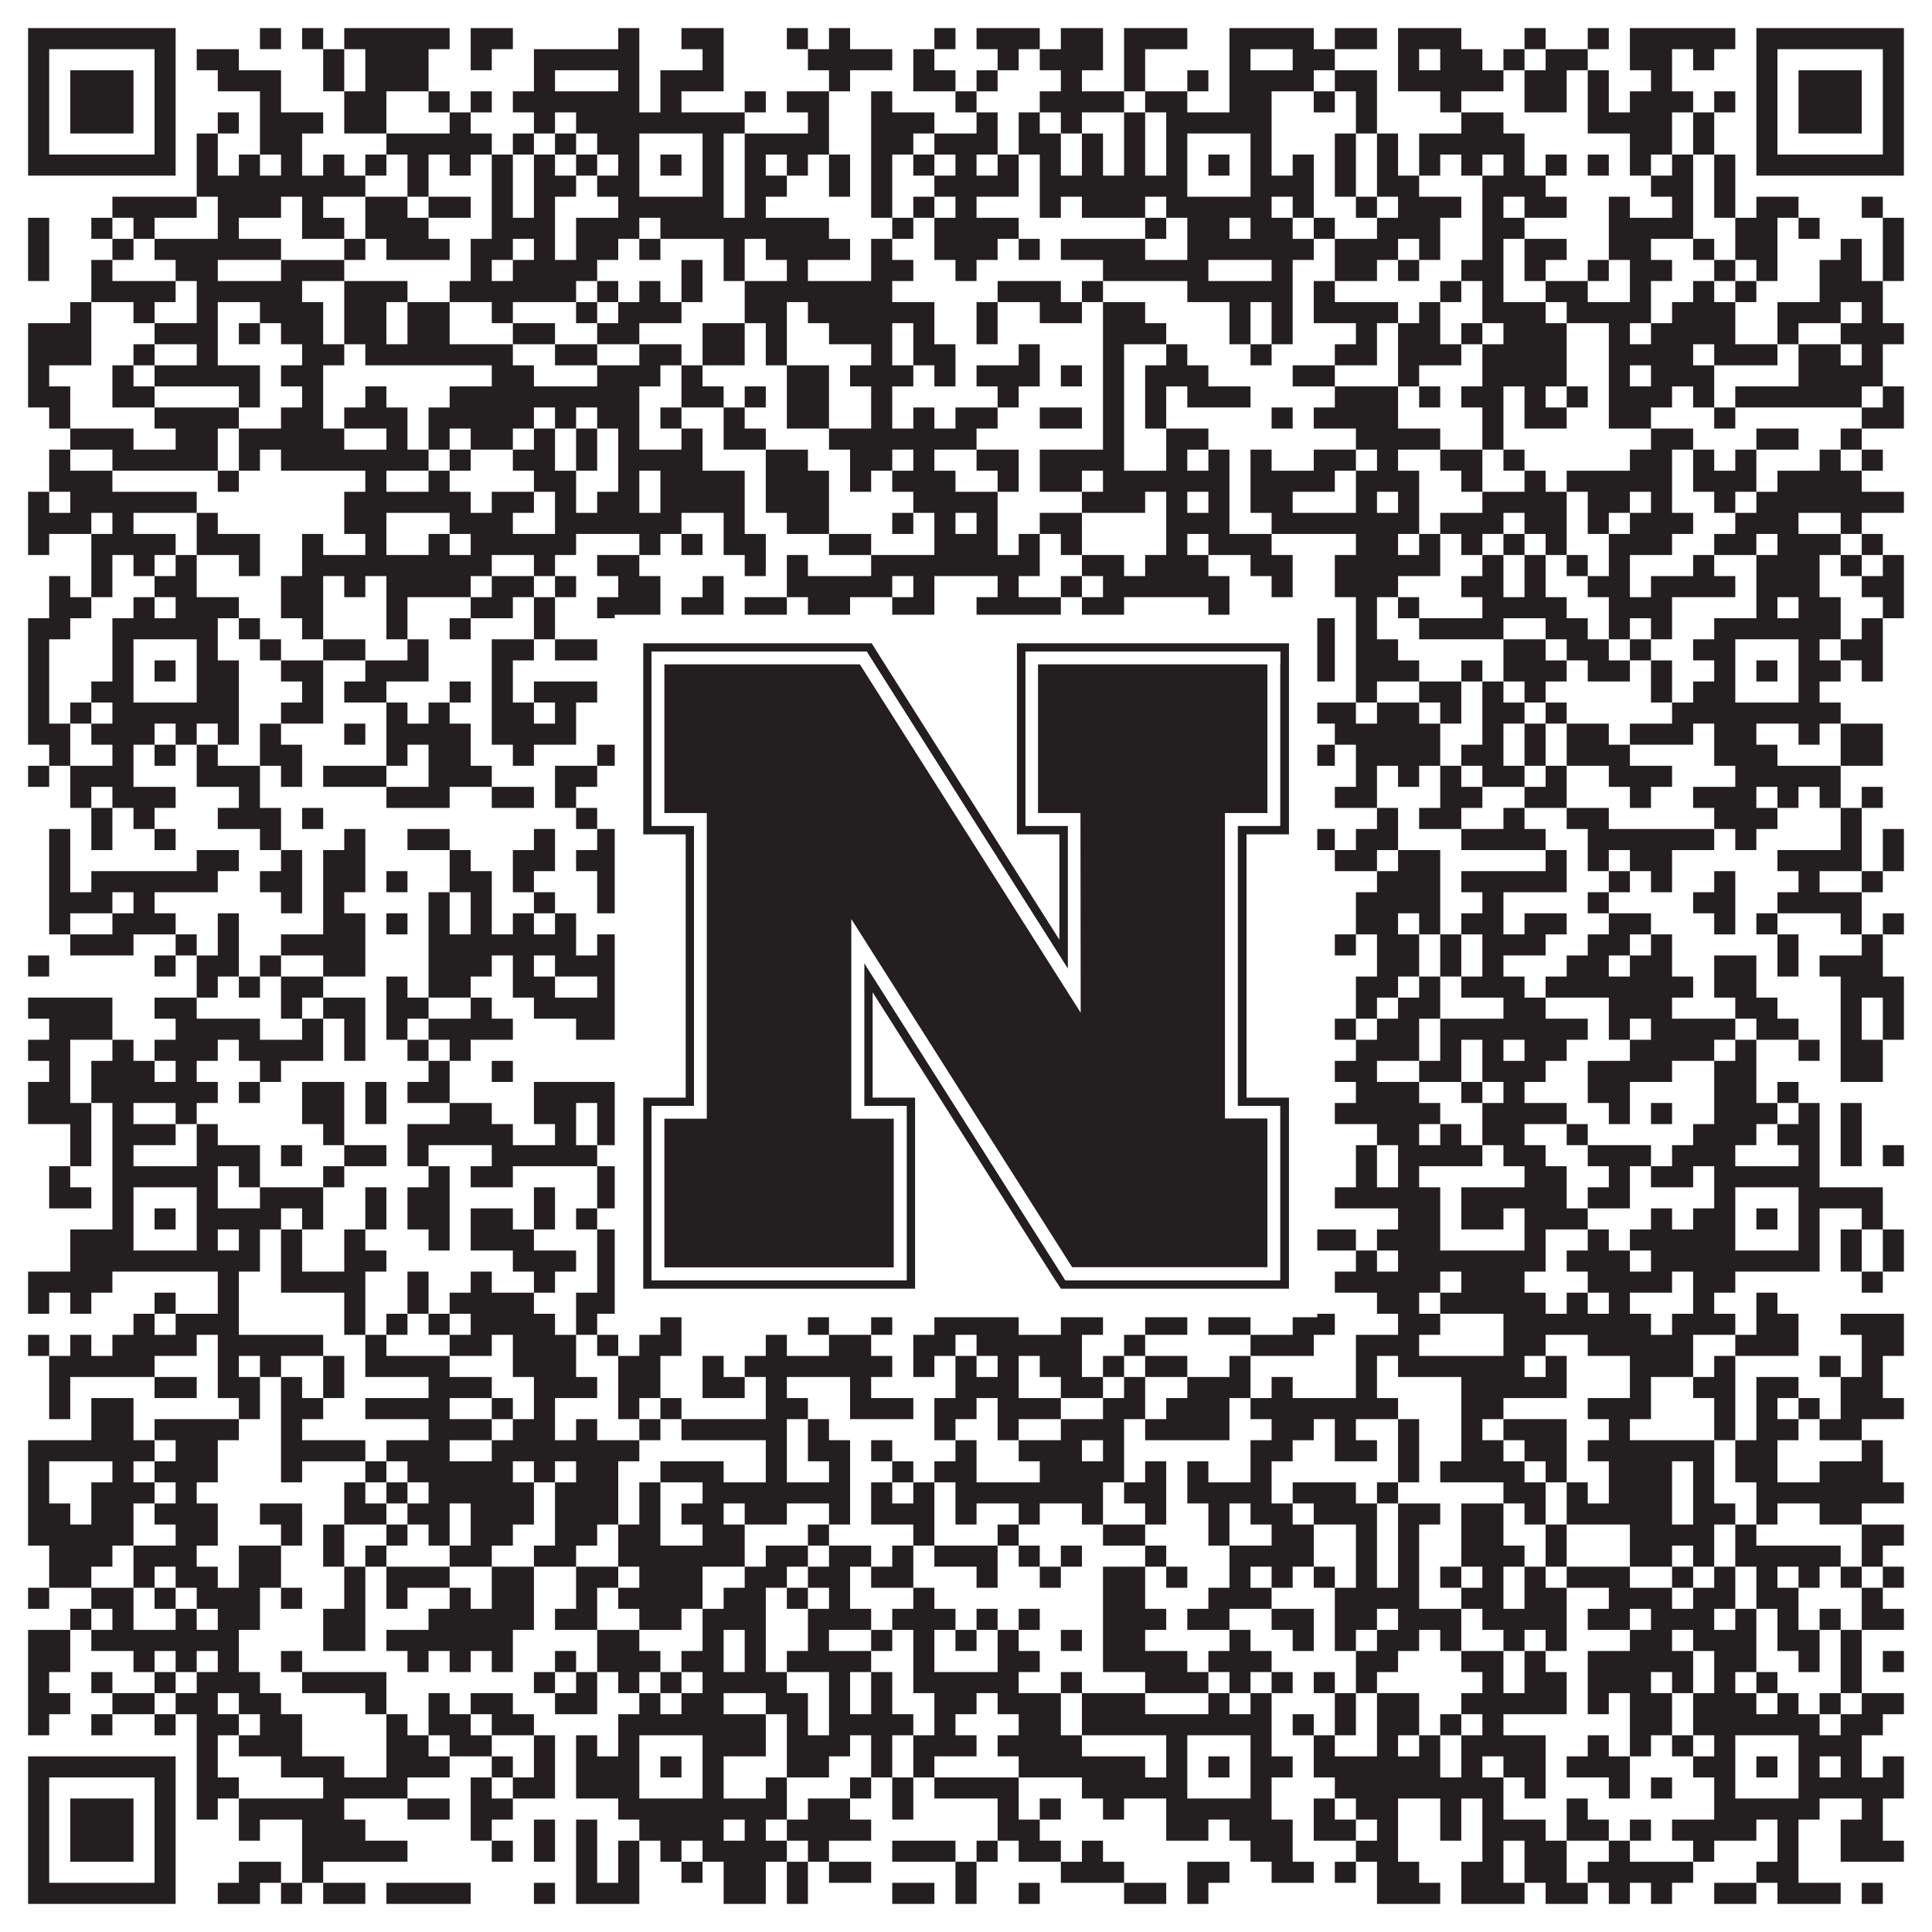 <?xml version="1.0"?>
<svg xmlns="http://www.w3.org/2000/svg" xmlns:xlink="http://www.w3.org/1999/xlink" version="1.1" width="1100px" height="1100px" viewBox="0 0 1100 1100"><rect x="0" y="0" width="1100" height="1100" fill="#ffffff" fill-opacity="1"/><path fill="#231f20" fill-opacity="1" d="M16,16L100,16L100,28L16,28ZM148,16L160,16L160,28L148,28ZM172,16L184,16L184,28L172,28ZM196,16L256,16L256,28L196,28ZM268,16L292,16L292,28L268,28ZM352,16L364,16L364,28L352,28ZM388,16L412,16L412,28L388,28ZM448,16L460,16L460,28L448,28ZM472,16L484,16L484,28L472,28ZM532,16L544,16L544,28L532,28ZM556,16L592,16L592,28L556,28ZM604,16L628,16L628,28L604,28ZM640,16L676,16L676,28L640,28ZM700,16L748,16L748,28L700,28ZM760,16L784,16L784,28L760,28ZM796,16L832,16L832,28L796,28ZM868,16L880,16L880,28L868,28ZM904,16L916,16L916,28L904,28ZM928,16L988,16L988,28L928,28ZM1000,16L1084,16L1084,28L1000,28ZM16,28L28,28L28,40L16,40ZM88,28L100,28L100,40L88,40ZM112,28L136,28L136,40L112,40ZM184,28L196,28L196,40L184,40ZM208,28L244,28L244,40L208,40ZM268,28L280,28L280,40L268,40ZM304,28L364,28L364,40L304,40ZM400,28L412,28L412,40L400,40ZM460,28L508,28L508,40L460,40ZM520,28L532,28L532,40L520,40ZM568,28L580,28L580,40L568,40ZM592,28L628,28L628,40L592,40ZM640,28L652,28L652,40L640,40ZM700,28L712,28L712,40L700,40ZM736,28L760,28L760,40L736,40ZM796,28L808,28L808,40L796,40ZM820,28L844,28L844,40L820,40ZM856,28L868,28L868,40L856,40ZM880,28L904,28L904,40L880,40ZM928,28L952,28L952,40L928,40ZM964,28L976,28L976,40L964,40ZM1000,28L1012,28L1012,40L1000,40ZM1072,28L1084,28L1084,40L1072,40ZM16,40L28,40L28,52L16,52ZM40,40L76,40L76,52L40,52ZM88,40L100,40L100,52L88,52ZM124,40L160,40L160,52L124,52ZM184,40L196,40L196,52L184,52ZM208,40L244,40L244,52L208,52ZM304,40L316,40L316,52L304,52ZM352,40L364,40L364,52L352,52ZM376,40L412,40L412,52L376,52ZM472,40L484,40L484,52L472,52ZM520,40L544,40L544,52L520,52ZM556,40L568,40L568,52L556,52ZM604,40L616,40L616,52L604,52ZM640,40L652,40L652,52L640,52ZM676,40L688,40L688,52L676,52ZM700,40L748,40L748,52L700,52ZM760,40L784,40L784,52L760,52ZM796,40L856,40L856,52L796,52ZM868,40L892,40L892,52L868,52ZM904,40L916,40L916,52L904,52ZM940,40L952,40L952,52L940,52ZM1000,40L1012,40L1012,52L1000,52ZM1024,40L1060,40L1060,52L1024,52ZM1072,40L1084,40L1084,52L1072,52ZM16,52L28,52L28,64L16,64ZM40,52L76,52L76,64L40,64ZM88,52L100,52L100,64L88,64ZM148,52L160,52L160,64L148,64ZM196,52L220,52L220,64L196,64ZM244,52L256,52L256,64L244,64ZM268,52L280,52L280,64L268,64ZM292,52L364,52L364,64L292,64ZM376,52L388,52L388,64L376,64ZM424,52L436,52L436,64L424,64ZM448,52L472,52L472,64L448,64ZM496,52L508,52L508,64L496,64ZM544,52L556,52L556,64L544,64ZM592,52L640,52L640,64L592,64ZM652,52L676,52L676,64L652,64ZM700,52L724,52L724,64L700,64ZM748,52L760,52L760,64L748,64ZM772,52L784,52L784,64L772,64ZM820,52L832,52L832,64L820,64ZM868,52L892,52L892,64L868,64ZM904,52L916,52L916,64L904,64ZM928,52L964,52L964,64L928,64ZM976,52L988,52L988,64L976,64ZM1000,52L1012,52L1012,64L1000,64ZM1024,52L1060,52L1060,64L1024,64ZM1072,52L1084,52L1084,64L1072,64ZM16,64L28,64L28,76L16,76ZM40,64L76,64L76,76L40,76ZM88,64L100,64L100,76L88,76ZM124,64L136,64L136,76L124,76ZM148,64L184,64L184,76L148,76ZM196,64L220,64L220,76L196,76ZM256,64L268,64L268,76L256,76ZM304,64L316,64L316,76L304,76ZM328,64L424,64L424,76L328,76ZM460,64L472,64L472,76L460,76ZM496,64L532,64L532,76L496,76ZM556,64L568,64L568,76L556,76ZM580,64L592,64L592,76L580,76ZM604,64L616,64L616,76L604,76ZM640,64L652,64L652,76L640,76ZM664,64L724,64L724,76L664,76ZM772,64L784,64L784,76L772,76ZM832,64L856,64L856,76L832,76ZM904,64L952,64L952,76L904,76ZM964,64L976,64L976,76L964,76ZM1000,64L1012,64L1012,76L1000,76ZM1024,64L1060,64L1060,76L1024,76ZM1072,64L1084,64L1084,76L1072,76ZM16,76L28,76L28,88L16,88ZM88,76L100,76L100,88L88,88ZM112,76L124,76L124,88L112,88ZM148,76L172,76L172,88L148,88ZM220,76L280,76L280,88L220,88ZM292,76L304,76L304,88L292,88ZM316,76L328,76L328,88L316,88ZM340,76L364,76L364,88L340,88ZM400,76L412,76L412,88L400,88ZM424,76L472,76L472,88L424,88ZM496,76L520,76L520,88L496,88ZM532,76L568,76L568,88L532,88ZM580,76L604,76L604,88L580,88ZM616,76L628,76L628,88L616,88ZM640,76L652,76L652,88L640,88ZM664,76L676,76L676,88L664,88ZM712,76L724,76L724,88L712,88ZM760,76L772,76L772,88L760,88ZM784,76L796,76L796,88L784,88ZM808,76L868,76L868,88L808,88ZM928,76L952,76L952,88L928,88ZM964,76L976,76L976,88L964,88ZM1000,76L1012,76L1012,88L1000,88ZM1072,76L1084,76L1084,88L1072,88ZM16,88L100,88L100,100L16,100ZM112,88L124,88L124,100L112,100ZM136,88L148,88L148,100L136,100ZM160,88L172,88L172,100L160,100ZM184,88L196,88L196,100L184,100ZM208,88L220,88L220,100L208,100ZM232,88L244,88L244,100L232,100ZM256,88L268,88L268,100L256,100ZM280,88L292,88L292,100L280,100ZM304,88L316,88L316,100L304,100ZM328,88L340,88L340,100L328,100ZM352,88L364,88L364,100L352,100ZM376,88L388,88L388,100L376,100ZM400,88L412,88L412,100L400,100ZM424,88L436,88L436,100L424,100ZM448,88L460,88L460,100L448,100ZM472,88L484,88L484,100L472,100ZM496,88L508,88L508,100L496,100ZM520,88L532,88L532,100L520,100ZM544,88L556,88L556,100L544,100ZM568,88L580,88L580,100L568,100ZM592,88L604,88L604,100L592,100ZM616,88L628,88L628,100L616,100ZM640,88L652,88L652,100L640,100ZM664,88L676,88L676,100L664,100ZM688,88L700,88L700,100L688,100ZM712,88L724,88L724,100L712,100ZM736,88L748,88L748,100L736,100ZM760,88L772,88L772,100L760,100ZM784,88L796,88L796,100L784,100ZM808,88L820,88L820,100L808,100ZM832,88L844,88L844,100L832,100ZM856,88L868,88L868,100L856,100ZM880,88L892,88L892,100L880,100ZM904,88L916,88L916,100L904,100ZM928,88L940,88L940,100L928,100ZM952,88L964,88L964,100L952,100ZM976,88L988,88L988,100L976,100ZM1000,88L1084,88L1084,100L1000,100ZM112,100L208,100L208,112L112,112ZM232,100L244,100L244,112L232,112ZM280,100L292,100L292,112L280,112ZM304,100L328,100L328,112L304,112ZM340,100L364,100L364,112L340,112ZM400,100L412,100L412,112L400,112ZM424,100L448,100L448,112L424,112ZM472,100L484,100L484,112L472,112ZM496,100L508,100L508,112L496,112ZM532,100L580,100L580,112L532,112ZM592,100L676,100L676,112L592,112ZM712,100L748,100L748,112L712,112ZM760,100L772,100L772,112L760,112ZM784,100L808,100L808,112L784,112ZM844,100L880,100L880,112L844,112ZM940,100L964,100L964,112L940,112ZM976,100L988,100L988,112L976,112ZM64,112L112,112L112,124L64,124ZM124,112L160,112L160,124L124,124ZM172,112L184,112L184,124L172,124ZM208,112L232,112L232,124L208,124ZM244,112L268,112L268,124L244,124ZM280,112L292,112L292,124L280,124ZM304,112L316,112L316,124L304,124ZM352,112L412,112L412,124L352,124ZM424,112L436,112L436,124L424,124ZM496,112L508,112L508,124L496,124ZM520,112L532,112L532,124L520,124ZM544,112L556,112L556,124L544,124ZM592,112L604,112L604,124L592,124ZM616,112L652,112L652,124L616,124ZM664,112L724,112L724,124L664,124ZM736,112L748,112L748,124L736,124ZM772,112L784,112L784,124L772,124ZM796,112L832,112L832,124L796,124ZM844,112L856,112L856,124L844,124ZM868,112L892,112L892,124L868,124ZM916,112L928,112L928,124L916,124ZM952,112L964,112L964,124L952,124ZM976,112L988,112L988,124L976,124ZM1000,112L1024,112L1024,124L1000,124ZM1060,112L1072,112L1072,124L1060,124ZM16,124L28,124L28,136L16,136ZM52,124L64,124L64,136L52,136ZM76,124L88,124L88,136L76,136ZM124,124L136,124L136,136L124,136ZM172,124L196,124L196,136L172,136ZM208,124L244,124L244,136L208,136ZM280,124L316,124L316,136L280,136ZM328,124L364,124L364,136L328,136ZM376,124L472,124L472,136L376,136ZM508,124L520,124L520,136L508,136ZM532,124L580,124L580,136L532,136ZM652,124L664,124L664,136L652,136ZM676,124L700,124L700,136L676,136ZM712,124L736,124L736,136L712,136ZM748,124L760,124L760,136L748,136ZM784,124L820,124L820,136L784,136ZM844,124L868,124L868,136L844,136ZM916,124L964,124L964,136L916,136ZM988,124L1012,124L1012,136L988,136ZM1024,124L1036,124L1036,136L1024,136ZM1072,124L1084,124L1084,136L1072,136ZM16,136L28,136L28,148L16,148ZM64,136L76,136L76,148L64,148ZM88,136L160,136L160,148L88,148ZM196,136L208,136L208,148L196,148ZM220,136L256,136L256,148L220,148ZM268,136L292,136L292,148L268,148ZM304,136L316,136L316,148L304,148ZM328,136L352,136L352,148L328,148ZM364,136L376,136L376,148L364,148ZM412,136L424,136L424,148L412,148ZM436,136L484,136L484,148L436,148ZM496,136L508,136L508,148L496,148ZM532,136L568,136L568,148L532,148ZM580,136L592,136L592,148L580,148ZM604,136L652,136L652,148L604,148ZM676,136L748,136L748,148L676,148ZM760,136L796,136L796,148L760,148ZM808,136L820,136L820,148L808,148ZM844,136L856,136L856,148L844,148ZM868,136L892,136L892,148L868,148ZM916,136L940,136L940,148L916,148ZM964,136L976,136L976,148L964,148ZM988,136L1012,136L1012,148L988,148ZM1048,136L1060,136L1060,148L1048,148ZM1072,136L1084,136L1084,148L1072,148ZM16,148L28,148L28,160L16,160ZM52,148L64,148L64,160L52,160ZM100,148L124,148L124,160L100,160ZM160,148L196,148L196,160L160,160ZM268,148L280,148L280,160L268,160ZM292,148L340,148L340,160L292,160ZM388,148L400,148L400,160L388,160ZM412,148L424,148L424,160L412,160ZM448,148L460,148L460,160L448,160ZM496,148L520,148L520,160L496,160ZM544,148L556,148L556,160L544,160ZM628,148L688,148L688,160L628,160ZM724,148L736,148L736,160L724,160ZM760,148L784,148L784,160L760,160ZM796,148L808,148L808,160L796,160ZM832,148L856,148L856,160L832,160ZM868,148L880,148L880,160L868,160ZM904,148L916,148L916,160L904,160ZM928,148L952,148L952,160L928,160ZM976,148L988,148L988,160L976,160ZM1000,148L1012,148L1012,160L1000,160ZM1036,148L1060,148L1060,160L1036,160ZM1072,148L1084,148L1084,160L1072,160ZM52,160L100,160L100,172L52,172ZM112,160L172,160L172,172L112,172ZM196,160L232,160L232,172L196,172ZM256,160L328,160L328,172L256,172ZM340,160L352,160L352,172L340,172ZM364,160L376,160L376,172L364,172ZM388,160L400,160L400,172L388,172ZM424,160L508,160L508,172L424,172ZM568,160L604,160L604,172L568,172ZM616,160L628,160L628,172L616,172ZM676,160L736,160L736,172L676,172ZM748,160L760,160L760,172L748,172ZM820,160L832,160L832,172L820,172ZM844,160L856,160L856,172L844,172ZM880,160L904,160L904,172L880,172ZM928,160L940,160L940,172L928,172ZM964,160L976,160L976,172L964,172ZM988,160L1000,160L1000,172L988,172ZM1036,160L1072,160L1072,172L1036,172ZM40,172L52,172L52,184L40,184ZM76,172L88,172L88,184L76,184ZM112,172L124,172L124,184L112,184ZM148,172L184,172L184,184L148,184ZM196,172L220,172L220,184L196,184ZM232,172L256,172L256,184L232,184ZM280,172L292,172L292,184L280,184ZM328,172L340,172L340,184L328,184ZM352,172L388,172L388,184L352,184ZM424,172L448,172L448,184L424,184ZM460,172L532,172L532,184L460,184ZM556,172L568,172L568,184L556,184ZM592,172L616,172L616,184L592,184ZM628,172L652,172L652,184L628,184ZM700,172L712,172L712,184L700,184ZM724,172L736,172L736,184L724,184ZM748,172L796,172L796,184L748,184ZM808,172L820,172L820,184L808,184ZM844,172L880,172L880,184L844,184ZM892,172L940,172L940,184L892,184ZM952,172L988,172L988,184L952,184ZM1012,172L1048,172L1048,184L1012,184ZM1060,172L1072,172L1072,184L1060,184ZM16,184L52,184L52,196L16,196ZM88,184L124,184L124,196L88,196ZM136,184L148,184L148,196L136,196ZM160,184L184,184L184,196L160,196ZM196,184L220,184L220,196L196,196ZM232,184L256,184L256,196L232,196ZM292,184L316,184L316,196L292,196ZM340,184L364,184L364,196L340,196ZM400,184L424,184L424,196L400,196ZM436,184L448,184L448,196L436,196ZM472,184L508,184L508,196L472,196ZM520,184L532,184L532,196L520,196ZM556,184L568,184L568,196L556,196ZM628,184L664,184L664,196L628,196ZM700,184L712,184L712,196L700,196ZM724,184L736,184L736,196L724,196ZM772,184L784,184L784,196L772,196ZM796,184L820,184L820,196L796,196ZM832,184L844,184L844,196L832,196ZM856,184L892,184L892,196L856,196ZM916,184L928,184L928,196L916,196ZM940,184L988,184L988,196L940,196ZM1012,184L1024,184L1024,196L1012,196ZM1048,184L1084,184L1084,196L1048,196ZM16,196L52,196L52,208L16,208ZM76,196L88,196L88,208L76,208ZM112,196L124,196L124,208L112,208ZM172,196L196,196L196,208L172,208ZM208,196L292,196L292,208L208,208ZM316,196L340,196L340,208L316,208ZM364,196L388,196L388,208L364,208ZM400,196L424,196L424,208L400,208ZM436,196L448,196L448,208L436,208ZM496,196L508,196L508,208L496,208ZM520,196L544,196L544,208L520,208ZM580,196L592,196L592,208L580,208ZM628,196L640,196L640,208L628,208ZM664,196L676,196L676,208L664,208ZM712,196L724,196L724,208L712,208ZM760,196L784,196L784,208L760,208ZM796,196L832,196L832,208L796,208ZM844,196L892,196L892,208L844,208ZM916,196L964,196L964,208L916,208ZM976,196L1012,196L1012,208L976,208ZM1024,196L1048,196L1048,208L1024,208ZM1060,196L1072,196L1072,208L1060,208ZM16,208L28,208L28,220L16,220ZM64,208L76,208L76,220L64,220ZM88,208L148,208L148,220L88,220ZM160,208L184,208L184,220L160,220ZM280,208L304,208L304,220L280,220ZM340,208L376,208L376,220L340,220ZM388,208L400,208L400,220L388,220ZM448,208L472,208L472,220L448,220ZM484,208L520,208L520,220L484,220ZM532,208L544,208L544,220L532,220ZM556,208L592,208L592,220L556,220ZM604,208L616,208L616,220L604,220ZM628,208L640,208L640,220L628,220ZM652,208L688,208L688,220L652,220ZM736,208L760,208L760,220L736,220ZM796,208L808,208L808,220L796,220ZM844,208L892,208L892,220L844,220ZM916,208L928,208L928,220L916,220ZM940,208L976,208L976,220L940,220ZM1024,208L1072,208L1072,220L1024,220ZM16,220L40,220L40,232L16,232ZM64,220L88,220L88,232L64,232ZM136,220L148,220L148,232L136,232ZM172,220L184,220L184,232L172,232ZM208,220L220,220L220,232L208,232ZM256,220L364,220L364,232L256,232ZM388,220L412,220L412,232L388,232ZM424,220L436,220L436,232L424,232ZM448,220L472,220L472,232L448,232ZM496,220L508,220L508,232L496,232ZM568,220L580,220L580,232L568,232ZM628,220L640,220L640,232L628,232ZM652,220L664,220L664,232L652,232ZM676,220L712,220L712,232L676,232ZM760,220L796,220L796,232L760,232ZM808,220L820,220L820,232L808,232ZM832,220L856,220L856,232L832,232ZM868,220L880,220L880,232L868,232ZM892,220L904,220L904,232L892,232ZM916,220L952,220L952,232L916,232ZM964,220L976,220L976,232L964,232ZM988,220L1060,220L1060,232L988,232ZM1072,220L1084,220L1084,232L1072,232ZM28,232L40,232L40,244L28,244ZM88,232L136,232L136,244L88,244ZM160,232L184,232L184,244L160,244ZM196,232L232,232L232,244L196,244ZM244,232L304,232L304,244L244,244ZM316,232L328,232L328,244L316,244ZM340,232L364,232L364,244L340,244ZM376,232L388,232L388,244L376,244ZM412,232L424,232L424,244L412,244ZM448,232L472,232L472,244L448,244ZM496,232L508,232L508,244L496,244ZM520,232L532,232L532,244L520,244ZM544,232L568,232L568,244L544,244ZM592,232L616,232L616,244L592,244ZM628,232L640,232L640,244L628,244ZM652,232L664,232L664,244L652,244ZM724,232L736,232L736,244L724,244ZM748,232L796,232L796,244L748,244ZM844,232L856,232L856,244L844,244ZM868,232L892,232L892,244L868,244ZM916,232L940,232L940,244L916,244ZM976,232L988,232L988,244L976,244ZM1060,232L1084,232L1084,244L1060,244ZM40,244L76,244L76,256L40,256ZM100,244L124,244L124,256L100,256ZM136,244L196,244L196,256L136,256ZM220,244L232,244L232,256L220,256ZM244,244L256,244L256,256L244,256ZM268,244L292,244L292,256L268,256ZM304,244L316,244L316,256L304,256ZM328,244L340,244L340,256L328,256ZM352,244L364,244L364,256L352,256ZM388,244L400,244L400,256L388,256ZM412,244L436,244L436,256L412,256ZM472,244L556,244L556,256L472,256ZM628,244L640,244L640,256L628,256ZM664,244L688,244L688,256L664,256ZM772,244L820,244L820,256L772,256ZM844,244L856,244L856,256L844,256ZM940,244L964,244L964,256L940,256ZM1000,244L1024,244L1024,256L1000,256ZM1048,244L1060,244L1060,256L1048,256ZM28,256L40,256L40,268L28,268ZM64,256L124,256L124,268L64,268ZM136,256L148,256L148,268L136,268ZM160,256L244,256L244,268L160,268ZM256,256L268,256L268,268L256,268ZM292,256L316,256L316,268L292,268ZM328,256L340,256L340,268L328,268ZM352,256L400,256L400,268L352,268ZM436,256L460,256L460,268L436,268ZM484,256L508,256L508,268L484,268ZM520,256L532,256L532,268L520,268ZM556,256L580,256L580,268L556,268ZM592,256L640,256L640,268L592,268ZM664,256L676,256L676,268L664,268ZM688,256L700,256L700,268L688,268ZM712,256L724,256L724,268L712,268ZM748,256L772,256L772,268L748,268ZM784,256L796,256L796,268L784,268ZM820,256L844,256L844,268L820,268ZM856,256L868,256L868,268L856,268ZM928,256L952,256L952,268L928,268ZM964,256L976,256L976,268L964,268ZM988,256L1000,256L1000,268L988,268ZM1036,256L1048,256L1048,268L1036,268ZM1060,256L1072,256L1072,268L1060,268ZM28,268L64,268L64,280L28,280ZM124,268L136,268L136,280L124,280ZM208,268L220,268L220,280L208,280ZM244,268L256,268L256,280L244,280ZM304,268L328,268L328,280L304,280ZM352,268L364,268L364,280L352,280ZM376,268L424,268L424,280L376,280ZM436,268L472,268L472,280L436,280ZM484,268L496,268L496,280L484,280ZM508,268L544,268L544,280L508,280ZM568,268L580,268L580,280L568,280ZM592,268L616,268L616,280L592,280ZM628,268L700,268L700,280L628,280ZM712,268L760,268L760,280L712,280ZM772,268L808,268L808,280L772,280ZM832,268L844,268L844,280L832,280ZM868,268L880,268L880,280L868,280ZM892,268L952,268L952,280L892,280ZM964,268L1000,268L1000,280L964,280ZM1012,268L1060,268L1060,280L1012,280ZM16,280L28,280L28,292L16,292ZM40,280L112,280L112,292L40,292ZM196,280L268,280L268,292L196,292ZM280,280L304,280L304,292L280,292ZM316,280L328,280L328,292L316,292ZM340,280L364,280L364,292L340,292ZM376,280L424,280L424,292L376,292ZM436,280L472,280L472,292L436,292ZM520,280L568,280L568,292L520,292ZM616,280L652,280L652,292L616,292ZM664,280L676,280L676,292L664,292ZM688,280L700,280L700,292L688,292ZM712,280L736,280L736,292L712,292ZM772,280L784,280L784,292L772,292ZM796,280L808,280L808,292L796,292ZM844,280L892,280L892,292L844,292ZM904,280L928,280L928,292L904,292ZM940,280L952,280L952,292L940,292ZM976,280L988,280L988,292L976,292ZM1000,280L1084,280L1084,292L1000,292ZM16,292L52,292L52,304L16,304ZM64,292L76,292L76,304L64,304ZM112,292L124,292L124,304L112,304ZM196,292L220,292L220,304L196,304ZM256,292L292,292L292,304L256,304ZM316,292L388,292L388,304L316,304ZM412,292L424,292L424,304L412,304ZM448,292L472,292L472,304L448,304ZM508,292L520,292L520,304L508,304ZM532,292L544,292L544,304L532,304ZM556,292L568,292L568,304L556,304ZM592,292L616,292L616,304L592,304ZM664,292L700,292L700,304L664,304ZM724,292L808,292L808,304L724,304ZM820,292L856,292L856,304L820,304ZM868,292L892,292L892,304L868,304ZM904,292L916,292L916,304L904,304ZM928,292L964,292L964,304L928,304ZM988,292L1024,292L1024,304L988,304ZM1048,292L1060,292L1060,304L1048,304ZM16,304L28,304L28,316L16,316ZM52,304L100,304L100,316L52,316ZM112,304L148,304L148,316L112,316ZM172,304L184,304L184,316L172,316ZM208,304L220,304L220,316L208,316ZM244,304L256,304L256,316L244,316ZM268,304L328,304L328,316L268,316ZM364,304L376,304L376,316L364,316ZM388,304L400,304L400,316L388,316ZM412,304L436,304L436,316L412,316ZM472,304L496,304L496,316L472,316ZM532,304L568,304L568,316L532,316ZM580,304L592,304L592,316L580,316ZM604,304L616,304L616,316L604,316ZM664,304L676,304L676,316L664,316ZM688,304L724,304L724,316L688,316ZM772,304L796,304L796,316L772,316ZM808,304L820,304L820,316L808,316ZM832,304L844,304L844,316L832,316ZM856,304L868,304L868,316L856,316ZM880,304L892,304L892,316L880,316ZM916,304L952,304L952,316L916,316ZM976,304L1000,304L1000,316L976,316ZM1012,304L1048,304L1048,316L1012,316ZM1060,304L1072,304L1072,316L1060,316ZM52,316L64,316L64,328L52,328ZM76,316L88,316L88,328L76,328ZM100,316L112,316L112,328L100,328ZM136,316L148,316L148,328L136,328ZM172,316L280,316L280,328L172,328ZM304,316L316,316L316,328L304,328ZM340,316L364,316L364,328L340,328ZM424,316L436,316L436,328L424,328ZM448,316L460,316L460,328L448,328ZM496,316L592,316L592,328L496,328ZM616,316L640,316L640,328L616,328ZM652,316L688,316L688,328L652,328ZM712,316L736,316L736,328L712,328ZM760,316L820,316L820,328L760,328ZM844,316L856,316L856,328L844,328ZM868,316L880,316L880,328L868,328ZM892,316L904,316L904,328L892,328ZM916,316L928,316L928,328L916,328ZM964,316L976,316L976,328L964,328ZM1000,316L1036,316L1036,328L1000,328ZM1048,316L1060,316L1060,328L1048,328ZM1072,316L1084,316L1084,328L1072,328ZM28,328L40,328L40,340L28,340ZM52,328L64,328L64,340L52,340ZM88,328L112,328L112,340L88,340ZM160,328L184,328L184,340L160,340ZM196,328L208,328L208,340L196,340ZM220,328L268,328L268,340L220,340ZM280,328L304,328L304,340L280,340ZM316,328L328,328L328,340L316,340ZM352,328L376,328L376,340L352,340ZM400,328L412,328L412,340L400,340ZM448,328L508,328L508,340L448,340ZM520,328L532,328L532,340L520,340ZM568,328L580,328L580,340L568,340ZM604,328L616,328L616,340L604,340ZM628,328L700,328L700,340L628,340ZM724,328L736,328L736,340L724,340ZM760,328L796,328L796,340L760,340ZM832,328L856,328L856,340L832,340ZM868,328L880,328L880,340L868,340ZM904,328L928,328L928,340L904,340ZM940,328L988,328L988,340L940,340ZM1000,328L1036,328L1036,340L1000,340ZM1060,328L1084,328L1084,340L1060,340ZM28,340L52,340L52,352L28,352ZM76,340L88,340L88,352L76,352ZM100,340L136,340L136,352L100,352ZM160,340L184,340L184,352L160,352ZM220,340L232,340L232,352L220,352ZM268,340L292,340L292,352L268,352ZM304,340L316,340L316,352L304,352ZM340,340L376,340L376,352L340,352ZM388,340L412,340L412,352L388,352ZM424,340L448,340L448,352L424,352ZM460,340L484,340L484,352L460,352ZM508,340L532,340L532,352L508,352ZM556,340L604,340L604,352L556,352ZM616,340L640,340L640,352L616,352ZM688,340L700,340L700,352L688,352ZM772,340L784,340L784,352L772,352ZM796,340L808,340L808,352L796,352ZM844,340L892,340L892,352L844,352ZM916,340L952,340L952,352L916,352ZM1000,340L1012,340L1012,352L1000,352ZM1024,340L1048,340L1048,352L1024,352ZM1072,340L1084,340L1084,352L1072,352ZM16,352L40,352L40,364L16,364ZM64,352L124,352L124,364L64,364ZM136,352L148,352L148,364L136,364ZM172,352L184,352L184,364L172,364ZM220,352L232,352L232,364L220,364ZM256,352L268,352L268,364L256,364ZM304,352L316,352L316,364L304,364ZM352,352L412,352L412,364L352,364ZM436,352L472,352L472,364L436,364ZM496,352L508,352L508,364L496,364ZM520,352L544,352L544,364L520,364ZM592,352L604,352L604,364L592,364ZM616,352L628,352L628,364L616,364ZM640,352L652,352L652,364L640,364ZM664,352L760,352L760,364L664,364ZM772,352L784,352L784,364L772,364ZM808,352L856,352L856,364L808,364ZM880,352L904,352L904,364L880,364ZM916,352L928,352L928,364L916,364ZM940,352L952,352L952,364L940,364ZM976,352L1048,352L1048,364L976,364ZM1060,352L1072,352L1072,364L1060,364ZM16,364L28,364L28,376L16,376ZM64,364L76,364L76,376L64,376ZM112,364L124,364L124,376L112,376ZM148,364L160,364L160,376L148,376ZM184,364L208,364L208,376L184,376ZM232,364L244,364L244,376L232,376ZM280,364L304,364L304,376L280,376ZM316,364L340,364L340,376L316,376ZM352,364L364,364L364,376L352,376ZM400,364L436,364L436,376L400,376ZM448,364L460,364L460,376L448,376ZM472,364L484,364L484,376L472,376ZM520,364L532,364L532,376L520,376ZM556,364L568,364L568,376L556,376ZM580,364L592,364L592,376L580,376ZM640,364L652,364L652,376L640,376ZM664,364L676,364L676,376L664,376ZM712,364L724,364L724,376L712,376ZM736,364L760,364L760,376L736,376ZM772,364L796,364L796,376L772,376ZM856,364L880,364L880,376L856,376ZM892,364L916,364L916,376L892,376ZM928,364L940,364L940,376L928,376ZM964,364L988,364L988,376L964,376ZM1024,364L1036,364L1036,376L1024,376ZM1048,364L1072,364L1072,376L1048,376ZM16,376L28,376L28,388L16,388ZM64,376L76,376L76,388L64,388ZM88,376L100,376L100,388L88,388ZM112,376L136,376L136,388L112,388ZM160,376L184,376L184,388L160,388ZM208,376L244,376L244,388L208,388ZM280,376L292,376L292,388L280,388ZM352,376L364,376L364,388L352,388ZM376,376L388,376L388,388L376,388ZM400,376L412,376L412,388L400,388ZM448,376L484,376L484,388L448,388ZM496,376L508,376L508,388L496,388ZM520,376L544,376L544,388L520,388ZM568,376L592,376L592,388L568,388ZM604,376L616,376L616,388L604,388ZM628,376L640,376L640,388L628,388ZM652,376L676,376L676,388L652,388ZM688,376L700,376L700,388L688,388ZM712,376L736,376L736,388L712,388ZM748,376L760,376L760,388L748,388ZM772,376L808,376L808,388L772,388ZM832,376L844,376L844,388L832,388ZM856,376L892,376L892,388L856,388ZM904,376L928,376L928,388L904,388ZM940,376L952,376L952,388L940,388ZM976,376L988,376L988,388L976,388ZM1000,376L1012,376L1012,388L1000,388ZM1024,376L1048,376L1048,388L1024,388ZM1060,376L1072,376L1072,388L1060,388ZM16,388L28,388L28,400L16,400ZM52,388L76,388L76,400L52,400ZM112,388L136,388L136,400L112,400ZM172,388L184,388L184,400L172,400ZM196,388L220,388L220,400L196,400ZM256,388L268,388L268,400L256,400ZM280,388L292,388L292,400L280,400ZM304,388L340,388L340,400L304,400ZM352,388L364,388L364,400L352,400ZM400,388L412,388L412,400L400,400ZM424,388L448,388L448,400L424,400ZM472,388L496,388L496,400L472,400ZM508,388L520,388L520,400L508,400ZM568,388L580,388L580,400L568,400ZM604,388L616,388L616,400L604,400ZM628,388L676,388L676,400L628,400ZM712,388L724,388L724,400L712,400ZM772,388L784,388L784,400L772,400ZM808,388L832,388L832,400L808,400ZM844,388L856,388L856,400L844,400ZM868,388L880,388L880,400L868,400ZM940,388L952,388L952,400L940,400ZM964,388L988,388L988,400L964,400ZM1024,388L1036,388L1036,400L1024,400ZM16,400L28,400L28,412L16,412ZM40,400L52,400L52,412L40,412ZM64,400L136,400L136,412L64,412ZM160,400L184,400L184,412L160,412ZM220,400L232,400L232,412L220,412ZM244,400L256,400L256,412L244,412ZM280,400L304,400L304,412L280,412ZM316,400L328,400L328,412L316,412ZM352,400L448,400L448,412L352,412ZM484,400L532,400L532,412L484,412ZM544,400L604,400L604,412L544,412ZM616,400L628,400L628,412L616,412ZM640,400L736,400L736,412L640,412ZM748,400L772,400L772,412L748,412ZM784,400L808,400L808,412L784,412ZM820,400L832,400L832,412L820,412ZM844,400L868,400L868,412L844,412ZM880,400L892,400L892,412L880,412ZM952,400L1048,400L1048,412L952,412ZM16,412L40,412L40,424L16,424ZM52,412L88,412L88,424L52,424ZM100,412L112,412L112,424L100,424ZM124,412L136,412L136,424L124,424ZM148,412L160,412L160,424L148,424ZM196,412L208,412L208,424L196,424ZM220,412L268,412L268,424L220,424ZM280,412L328,412L328,424L280,424ZM376,412L424,412L424,424L376,424ZM436,412L448,412L448,424L436,424ZM460,412L472,412L472,424L460,424ZM496,412L508,412L508,424L496,424ZM520,412L556,412L556,424L520,424ZM568,412L580,412L580,424L568,424ZM652,412L664,412L664,424L652,424ZM724,412L748,412L748,424L724,424ZM760,412L820,412L820,424L760,424ZM844,412L856,412L856,424L844,424ZM868,412L880,412L880,424L868,424ZM892,412L916,412L916,424L892,424ZM928,412L964,412L964,424L928,424ZM976,412L1000,412L1000,424L976,424ZM1024,412L1036,412L1036,424L1024,424ZM1048,412L1072,412L1072,424L1048,424ZM28,424L40,424L40,436L28,436ZM64,424L76,424L76,436L64,436ZM88,424L100,424L100,436L88,436ZM112,424L124,424L124,436L112,436ZM148,424L172,424L172,436L148,436ZM220,424L232,424L232,436L220,436ZM244,424L268,424L268,436L244,436ZM292,424L304,424L304,436L292,436ZM340,424L352,424L352,436L340,436ZM364,424L376,424L376,436L364,436ZM388,424L436,424L436,436L388,436ZM460,424L484,424L484,436L460,436ZM496,424L532,424L532,436L496,436ZM544,424L568,424L568,436L544,436ZM580,424L616,424L616,436L580,436ZM628,424L640,424L640,436L628,436ZM688,424L700,424L700,436L688,436ZM712,424L760,424L760,436L712,436ZM772,424L820,424L820,436L772,436ZM832,424L856,424L856,436L832,436ZM868,424L880,424L880,436L868,436ZM892,424L928,424L928,436L892,436ZM976,424L1012,424L1012,436L976,436ZM1048,424L1072,424L1072,436L1048,436ZM16,436L28,436L28,448L16,448ZM40,436L76,436L76,448L40,448ZM112,436L148,436L148,448L112,448ZM160,436L172,436L172,448L160,448ZM184,436L220,436L220,448L184,448ZM244,436L280,436L280,448L244,448ZM316,436L340,436L340,448L316,448ZM352,436L364,436L364,448L352,448ZM388,436L424,436L424,448L388,448ZM436,436L484,436L484,448L436,448ZM496,436L508,436L508,448L496,448ZM556,436L568,436L568,448L556,448ZM628,436L652,436L652,448L628,448ZM664,436L676,436L676,448L664,448ZM724,436L748,436L748,448L724,448ZM772,436L784,436L784,448L772,448ZM796,436L808,436L808,448L796,448ZM820,436L832,436L832,448L820,448ZM844,436L868,436L868,448L844,448ZM880,436L892,436L892,448L880,448ZM916,436L952,436L952,448L916,448ZM988,436L1048,436L1048,448L988,448ZM40,448L52,448L52,460L40,460ZM64,448L100,448L100,460L64,460ZM136,448L148,448L148,460L136,460ZM220,448L256,448L256,460L220,460ZM280,448L304,448L304,460L280,460ZM316,448L328,448L328,460L316,460ZM364,448L376,448L376,460L364,460ZM400,448L448,448L448,460L400,460ZM460,448L532,448L532,460L460,460ZM544,448L568,448L568,460L544,460ZM580,448L592,448L592,460L580,460ZM604,448L652,448L652,460L604,460ZM664,448L676,448L676,460L664,460ZM712,448L736,448L736,460L712,460ZM760,448L784,448L784,460L760,460ZM820,448L844,448L844,460L820,460ZM868,448L892,448L892,460L868,460ZM928,448L940,448L940,460L928,460ZM964,448L1000,448L1000,460L964,460ZM1012,448L1024,448L1024,460L1012,460ZM1036,448L1048,448L1048,460L1036,460ZM1060,448L1072,448L1072,460L1060,460ZM52,460L64,460L64,472L52,472ZM76,460L88,460L88,472L76,472ZM124,460L160,460L160,472L124,472ZM172,460L184,460L184,472L172,472ZM328,460L340,460L340,472L328,472ZM376,460L400,460L400,472L376,472ZM412,460L472,460L472,472L412,472ZM496,460L532,460L532,472L496,472ZM592,460L604,460L604,472L592,472ZM628,460L640,460L640,472L628,472ZM676,460L712,460L712,472L676,472ZM724,460L748,460L748,472L724,472ZM784,460L796,460L796,472L784,472ZM808,460L832,460L832,472L808,472ZM856,460L868,460L868,472L856,472ZM892,460L916,460L916,472L892,472ZM976,460L1012,460L1012,472L976,472ZM1048,460L1060,460L1060,472L1048,472ZM28,472L40,472L40,484L28,484ZM52,472L64,472L64,484L52,484ZM88,472L100,472L100,484L88,484ZM148,472L160,472L160,484L148,484ZM196,472L208,472L208,484L196,484ZM232,472L256,472L256,484L232,484ZM304,472L316,472L316,484L304,484ZM340,472L400,472L400,484L340,484ZM436,472L448,472L448,484L436,484ZM484,472L496,472L496,484L484,484ZM544,472L556,472L556,484L544,484ZM568,472L592,472L592,484L568,484ZM640,472L652,472L652,484L640,484ZM676,472L700,472L700,484L676,484ZM724,472L760,472L760,484L724,484ZM772,472L796,472L796,484L772,484ZM832,472L880,472L880,484L832,484ZM904,472L976,472L976,484L904,484ZM988,472L1000,472L1000,484L988,484ZM1048,472L1060,472L1060,484L1048,484ZM1072,472L1084,472L1084,484L1072,484ZM28,484L40,484L40,496L28,496ZM112,484L136,484L136,496L112,496ZM160,484L172,484L172,496L160,496ZM184,484L208,484L208,496L184,496ZM256,484L268,484L268,496L256,496ZM292,484L316,484L316,496L292,496ZM328,484L412,484L412,496L328,496ZM472,484L484,484L484,496L472,496ZM508,484L520,484L520,496L508,496ZM532,484L604,484L604,496L532,496ZM616,484L640,484L640,496L616,496ZM652,484L664,484L664,496L652,496ZM676,484L688,484L688,496L676,496ZM712,484L748,484L748,496L712,496ZM760,484L784,484L784,496L760,496ZM796,484L820,484L820,496L796,496ZM880,484L892,484L892,496L880,496ZM904,484L916,484L916,496L904,496ZM928,484L952,484L952,496L928,496ZM1012,484L1060,484L1060,496L1012,496ZM1072,484L1084,484L1084,496L1072,496ZM28,496L40,496L40,508L28,508ZM52,496L124,496L124,508L52,508ZM148,496L172,496L172,508L148,508ZM184,496L208,496L208,508L184,508ZM220,496L232,496L232,508L220,508ZM256,496L280,496L280,508L256,508ZM292,496L304,496L304,508L292,508ZM340,496L376,496L376,508L340,508ZM400,496L520,496L520,508L400,508ZM580,496L592,496L592,508L580,508ZM628,496L652,496L652,508L628,508ZM676,496L712,496L712,508L676,508ZM736,496L748,496L748,508L736,508ZM784,496L820,496L820,508L784,508ZM832,496L892,496L892,508L832,508ZM916,496L928,496L928,508L916,508ZM940,496L952,496L952,508L940,508ZM976,496L988,496L988,508L976,508ZM1024,496L1036,496L1036,508L1024,508ZM1060,496L1072,496L1072,508L1060,508ZM28,508L64,508L64,520L28,520ZM76,508L88,508L88,520L76,520ZM160,508L172,508L172,520L160,520ZM184,508L196,508L196,520L184,520ZM244,508L256,508L256,520L244,520ZM268,508L280,508L280,520L268,520ZM304,508L316,508L316,520L304,520ZM340,508L352,508L352,520L340,520ZM364,508L388,508L388,520L364,520ZM412,508L436,508L436,520L412,520ZM448,508L484,508L484,520L448,520ZM508,508L520,508L520,520L508,520ZM544,508L556,508L556,520L544,520ZM568,508L580,508L580,520L568,520ZM592,508L604,508L604,520L592,520ZM616,508L640,508L640,520L616,520ZM676,508L700,508L700,520L676,520ZM724,508L736,508L736,520L724,520ZM772,508L820,508L820,520L772,520ZM844,508L856,508L856,520L844,520ZM904,508L916,508L916,520L904,520ZM964,508L988,508L988,520L964,520ZM1012,508L1060,508L1060,520L1012,520ZM28,520L40,520L40,532L28,532ZM64,520L100,520L100,532L64,532ZM124,520L136,520L136,532L124,532ZM184,520L208,520L208,532L184,532ZM220,520L232,520L232,532L220,532ZM244,520L256,520L256,532L244,532ZM268,520L280,520L280,532L268,532ZM292,520L304,520L304,532L292,532ZM316,520L328,520L328,532L316,532ZM352,520L376,520L376,532L352,532ZM400,520L412,520L412,532L400,532ZM424,520L436,520L436,532L424,532ZM460,520L472,520L472,532L460,532ZM484,520L532,520L532,532L484,532ZM580,520L592,520L592,532L580,532ZM616,520L736,520L736,532L616,532ZM772,520L796,520L796,532L772,532ZM808,520L820,520L820,532L808,532ZM832,520L856,520L856,532L832,532ZM868,520L892,520L892,532L868,532ZM916,520L940,520L940,532L916,532ZM976,520L988,520L988,532L976,532ZM1000,520L1012,520L1012,532L1000,532ZM1048,520L1060,520L1060,532L1048,532ZM1072,520L1084,520L1084,532L1072,532ZM40,532L76,532L76,544L40,544ZM100,532L112,532L112,544L100,544ZM124,532L136,532L136,544L124,544ZM160,532L208,532L208,544L160,544ZM244,532L328,532L328,544L244,544ZM340,532L376,532L376,544L340,544ZM388,532L400,532L400,544L388,544ZM460,532L484,532L484,544L460,544ZM496,532L520,532L520,544L496,544ZM532,532L556,532L556,544L532,544ZM568,532L580,532L580,544L568,544ZM592,532L604,532L604,544L592,544ZM640,532L652,532L652,544L640,544ZM664,532L676,532L676,544L664,544ZM688,532L700,532L700,544L688,544ZM712,532L724,532L724,544L712,544ZM736,532L748,532L748,544L736,544ZM760,532L772,532L772,544L760,544ZM784,532L808,532L808,544L784,544ZM820,532L832,532L832,544L820,544ZM844,532L880,532L880,544L844,544ZM904,532L928,532L928,544L904,544ZM940,532L952,532L952,544L940,544ZM1012,532L1024,532L1024,544L1012,544ZM1060,532L1072,532L1072,544L1060,544ZM16,544L28,544L28,556L16,556ZM88,544L100,544L100,556L88,556ZM112,544L136,544L136,556L112,556ZM148,544L160,544L160,556L148,556ZM184,544L208,544L208,556L184,556ZM244,544L280,544L280,556L244,556ZM292,544L304,544L304,556L292,556ZM316,544L364,544L364,556L316,556ZM376,544L424,544L424,556L376,556ZM448,544L460,544L460,556L448,556ZM472,544L484,544L484,556L472,556ZM496,544L544,544L544,556L496,556ZM556,544L604,544L604,556L556,556ZM652,544L676,544L676,556L652,556ZM688,544L700,544L700,556L688,556ZM712,544L748,544L748,556L712,556ZM784,544L808,544L808,556L784,556ZM820,544L832,544L832,556L820,556ZM844,544L856,544L856,556L844,556ZM892,544L916,544L916,556L892,556ZM928,544L952,544L952,556L928,556ZM976,544L1000,544L1000,556L976,556ZM1012,544L1024,544L1024,556L1012,556ZM1036,544L1072,544L1072,556L1036,556ZM112,556L124,556L124,568L112,568ZM136,556L148,556L148,568L136,568ZM160,556L184,556L184,568L160,568ZM220,556L232,556L232,568L220,568ZM244,556L268,556L268,568L244,568ZM292,556L316,556L316,568L292,568ZM340,556L352,556L352,568L340,568ZM388,556L400,556L400,568L388,568ZM424,556L436,556L436,568L424,568ZM460,556L472,556L472,568L460,568ZM484,556L496,556L496,568L484,568ZM508,556L520,556L520,568L508,568ZM532,556L568,556L568,568L532,568ZM604,556L628,556L628,568L604,568ZM664,556L676,556L676,568L664,568ZM712,556L736,556L736,568L712,568ZM772,556L796,556L796,568L772,568ZM808,556L820,556L820,568L808,568ZM832,556L868,556L868,568L832,568ZM880,556L964,556L964,568L880,568ZM976,556L1000,556L1000,568L976,568ZM1048,556L1084,556L1084,568L1048,568ZM16,568L64,568L64,580L16,580ZM88,568L112,568L112,580L88,580ZM160,568L172,568L172,580L160,580ZM184,568L208,568L208,580L184,580ZM220,568L244,568L244,580L220,580ZM268,568L280,568L280,580L268,580ZM304,568L352,568L352,580L304,580ZM364,568L412,568L412,580L364,580ZM460,568L472,568L472,580L460,580ZM496,568L508,568L508,580L496,580ZM520,568L544,568L544,580L520,580ZM556,568L568,568L568,580L556,580ZM592,568L604,568L604,580L592,580ZM616,568L664,568L664,580L616,580ZM676,568L700,568L700,580L676,580ZM712,568L736,568L736,580L712,580ZM772,568L784,568L784,580L772,580ZM796,568L820,568L820,580L796,580ZM856,568L880,568L880,580L856,580ZM916,568L952,568L952,580L916,580ZM988,568L1012,568L1012,580L988,580ZM1048,568L1060,568L1060,580L1048,580ZM1072,568L1084,568L1084,580L1072,580ZM28,580L64,580L64,592L28,592ZM100,580L148,580L148,592L100,592ZM172,580L184,580L184,592L172,592ZM196,580L208,580L208,592L196,592ZM220,580L232,580L232,592L220,592ZM244,580L292,580L292,592L244,592ZM328,580L352,580L352,592L328,592ZM364,580L376,580L376,592L364,592ZM388,580L400,580L400,592L388,592ZM412,580L424,580L424,592L412,592ZM436,580L448,580L448,592L436,592ZM460,580L496,580L496,592L460,592ZM508,580L520,580L520,592L508,592ZM544,580L580,580L580,592L544,592ZM592,580L616,580L616,592L592,592ZM628,580L640,580L640,592L628,592ZM676,580L736,580L736,592L676,592ZM760,580L772,580L772,592L760,592ZM784,580L808,580L808,592L784,592ZM820,580L904,580L904,592L820,592ZM916,580L928,580L928,592L916,592ZM940,580L988,580L988,592L940,592ZM1000,580L1024,580L1024,592L1000,592ZM1048,580L1060,580L1060,592L1048,592ZM1072,580L1084,580L1084,592L1072,592ZM16,592L40,592L40,604L16,604ZM64,592L76,592L76,604L64,604ZM88,592L124,592L124,604L88,604ZM136,592L184,592L184,604L136,604ZM196,592L208,592L208,604L196,604ZM232,592L244,592L244,604L232,604ZM256,592L268,592L268,604L256,604ZM364,592L376,592L376,604L364,604ZM400,592L412,592L412,604L400,604ZM424,592L448,592L448,604L424,604ZM460,592L508,592L508,604L460,604ZM556,592L616,592L616,604L556,604ZM640,592L664,592L664,604L640,604ZM676,592L712,592L712,604L676,604ZM736,592L748,592L748,604L736,604ZM772,592L808,592L808,604L772,604ZM820,592L832,592L832,604L820,604ZM844,592L856,592L856,604L844,604ZM868,592L892,592L892,604L868,604ZM928,592L976,592L976,604L928,604ZM988,592L1000,592L1000,604L988,604ZM1024,592L1036,592L1036,604L1024,604ZM1048,592L1072,592L1072,604L1048,604ZM28,604L40,604L40,616L28,616ZM52,604L88,604L88,616L52,616ZM100,604L112,604L112,616L100,616ZM148,604L160,604L160,616L148,616ZM244,604L256,604L256,616L244,616ZM280,604L292,604L292,616L280,616ZM352,604L376,604L376,616L352,616ZM388,604L400,604L400,616L388,616ZM424,604L436,604L436,616L424,616ZM448,604L460,604L460,616L448,616ZM484,604L496,604L496,616L484,616ZM544,604L556,604L556,616L544,616ZM580,604L592,604L592,616L580,616ZM604,604L616,604L616,616L604,616ZM628,604L640,604L640,616L628,616ZM652,604L664,604L664,616L652,616ZM688,604L700,604L700,616L688,616ZM724,604L748,604L748,616L724,616ZM760,604L784,604L784,616L760,616ZM808,604L832,604L832,616L808,616ZM844,604L880,604L880,616L844,616ZM904,604L952,604L952,616L904,616ZM976,604L1000,604L1000,616L976,616ZM1048,604L1072,604L1072,616L1048,616ZM16,616L40,616L40,628L16,628ZM52,616L124,616L124,628L52,628ZM136,616L148,616L148,628L136,628ZM172,616L196,616L196,628L172,628ZM208,616L220,616L220,628L208,628ZM232,616L256,616L256,628L232,628ZM304,616L364,616L364,628L304,628ZM376,616L388,616L388,628L376,628ZM424,616L520,616L520,628L424,628ZM544,616L556,616L556,628L544,628ZM568,616L592,616L592,628L568,628ZM604,616L616,616L616,628L604,628ZM676,616L700,616L700,628L676,628ZM712,616L736,616L736,628L712,628ZM772,616L808,616L808,628L772,628ZM832,616L844,616L844,628L832,628ZM856,616L868,616L868,628L856,628ZM904,616L928,616L928,628L904,628ZM976,616L1000,616L1000,628L976,628ZM1012,616L1024,616L1024,628L1012,628ZM16,628L52,628L52,640L16,640ZM64,628L76,628L76,640L64,640ZM100,628L112,628L112,640L100,640ZM172,628L196,628L196,640L172,640ZM208,628L220,628L220,640L208,640ZM256,628L280,628L280,640L256,640ZM304,628L328,628L328,640L304,640ZM340,628L352,628L352,640L340,640ZM376,628L412,628L412,640L376,640ZM424,628L448,628L448,640L424,640ZM472,628L496,628L496,640L472,640ZM520,628L544,628L544,640L520,640ZM568,628L580,628L580,640L568,640ZM592,628L604,628L604,640L592,640ZM628,628L676,628L676,640L628,640ZM712,628L724,628L724,640L712,640ZM736,628L748,628L748,640L736,640ZM760,628L820,628L820,640L760,640ZM844,628L892,628L892,640L844,640ZM916,628L928,628L928,640L916,640ZM940,628L952,628L952,640L940,640ZM976,628L1012,628L1012,640L976,640ZM1024,628L1036,628L1036,640L1024,640ZM1048,628L1060,628L1060,640L1048,640ZM40,640L52,640L52,652L40,652ZM64,640L100,640L100,652L64,652ZM112,640L124,640L124,652L112,652ZM184,640L196,640L196,652L184,652ZM232,640L292,640L292,652L232,652ZM316,640L328,640L328,652L316,652ZM340,640L364,640L364,652L340,652ZM388,640L400,640L400,652L388,652ZM412,640L436,640L436,652L412,652ZM508,640L520,640L520,652L508,652ZM556,640L568,640L568,652L556,652ZM580,640L592,640L592,652L580,652ZM664,640L676,640L676,652L664,652ZM700,640L748,640L748,652L700,652ZM784,640L808,640L808,652L784,652ZM820,640L832,640L832,652L820,652ZM844,640L868,640L868,652L844,652ZM892,640L904,640L904,652L892,652ZM964,640L1000,640L1000,652L964,652ZM1012,640L1036,640L1036,652L1012,652ZM1048,640L1060,640L1060,652L1048,652ZM40,652L52,652L52,664L40,664ZM64,652L76,652L76,664L64,664ZM112,652L148,652L148,664L112,664ZM160,652L172,652L172,664L160,664ZM196,652L220,652L220,664L196,664ZM232,652L244,652L244,664L232,664ZM280,652L340,652L340,664L280,664ZM352,652L364,652L364,664L352,664ZM388,652L412,652L412,664L388,664ZM424,652L436,652L436,664L424,664ZM460,652L472,652L472,664L460,664ZM484,652L508,652L508,664L484,664ZM520,652L556,652L556,664L520,664ZM568,652L592,652L592,664L568,664ZM604,652L616,652L616,664L604,664ZM628,652L640,652L640,664L628,664ZM676,652L688,652L688,664L676,664ZM712,652L736,652L736,664L712,664ZM772,652L784,652L784,664L772,664ZM796,652L844,652L844,664L796,664ZM856,652L880,652L880,664L856,664ZM904,652L940,652L940,664L904,664ZM952,652L988,652L988,664L952,664ZM1024,652L1036,652L1036,664L1024,664ZM1048,652L1060,652L1060,664L1048,664ZM1072,652L1084,652L1084,664L1072,664ZM28,664L40,664L40,676L28,676ZM64,664L124,664L124,676L64,676ZM136,664L148,664L148,676L136,676ZM184,664L196,664L196,676L184,676ZM244,664L256,664L256,676L244,676ZM268,664L292,664L292,676L268,676ZM340,664L424,664L424,676L340,676ZM436,664L472,664L472,676L436,676ZM484,664L508,664L508,676L484,676ZM520,664L532,664L532,676L520,676ZM556,664L604,664L604,676L556,676ZM616,664L628,664L628,676L616,676ZM640,664L652,664L652,676L640,676ZM664,664L736,664L736,676L664,676ZM772,664L784,664L784,676L772,676ZM796,664L808,664L808,676L796,676ZM868,664L892,664L892,676L868,676ZM916,664L928,664L928,676L916,676ZM940,664L964,664L964,676L940,676ZM976,664L1036,664L1036,676L976,676ZM28,676L52,676L52,688L28,688ZM64,676L76,676L76,688L64,688ZM112,676L124,676L124,688L112,688ZM148,676L184,676L184,688L148,688ZM208,676L220,676L220,688L208,688ZM232,676L256,676L256,688L232,688ZM304,676L316,676L316,688L304,688ZM340,676L364,676L364,688L340,688ZM400,676L424,676L424,688L400,688ZM460,676L484,676L484,688L460,688ZM508,676L544,676L544,688L508,688ZM580,676L604,676L604,688L580,688ZM628,676L640,676L640,688L628,688ZM652,676L676,676L676,688L652,688ZM712,676L736,676L736,688L712,688ZM760,676L820,676L820,688L760,688ZM832,676L892,676L892,688L832,688ZM904,676L928,676L928,688L904,688ZM976,676L988,676L988,688L976,688ZM1024,676L1072,676L1072,688L1024,688ZM64,688L76,688L76,700L64,700ZM88,688L100,688L100,700L88,700ZM112,688L160,688L160,700L112,700ZM172,688L184,688L184,700L172,700ZM208,688L220,688L220,700L208,700ZM232,688L256,688L256,700L232,700ZM268,688L292,688L292,700L268,700ZM304,688L316,688L316,700L304,700ZM328,688L340,688L340,700L328,700ZM352,688L364,688L364,700L352,700ZM376,688L388,688L388,700L376,700ZM400,688L412,688L412,700L400,700ZM436,688L448,688L448,700L436,700ZM460,688L472,688L472,700L460,700ZM484,688L496,688L496,700L484,700ZM508,688L568,688L568,700L508,700ZM580,688L628,688L628,700L580,700ZM640,688L676,688L676,700L640,700ZM688,688L700,688L700,700L688,700ZM712,688L724,688L724,700L712,700ZM736,688L748,688L748,700L736,700ZM796,688L820,688L820,700L796,700ZM832,688L856,688L856,700L832,700ZM868,688L904,688L904,700L868,700ZM940,688L952,688L952,700L940,700ZM964,688L988,688L988,700L964,700ZM1000,688L1012,688L1012,700L1000,700ZM1024,688L1036,688L1036,700L1024,700ZM1060,688L1072,688L1072,700L1060,700ZM40,700L76,700L76,712L40,712ZM112,700L124,700L124,712L112,712ZM136,700L148,700L148,712L136,712ZM160,700L172,700L172,712L160,712ZM196,700L208,700L208,712L196,712ZM244,700L256,700L256,712L244,712ZM268,700L304,700L304,712L268,712ZM340,700L364,700L364,712L340,712ZM400,700L460,700L460,712L400,712ZM472,700L520,700L520,712L472,712ZM544,700L556,700L556,712L544,712ZM604,700L640,700L640,712L604,712ZM664,700L676,700L676,712L664,712ZM712,700L772,700L772,712L712,712ZM784,700L820,700L820,712L784,712ZM868,700L880,700L880,712L868,712ZM904,700L916,700L916,712L904,712ZM928,700L988,700L988,712L928,712ZM1024,700L1036,700L1036,712L1024,712ZM1048,700L1060,700L1060,712L1048,712ZM1072,700L1084,700L1084,712L1072,712ZM40,712L148,712L148,724L40,724ZM160,712L172,712L172,724L160,724ZM196,712L220,712L220,724L196,724ZM292,712L328,712L328,724L292,724ZM340,712L412,712L412,724L340,724ZM436,712L460,712L460,724L436,724ZM472,712L484,712L484,724L472,724ZM532,712L544,712L544,724L532,724ZM556,712L592,712L592,724L556,724ZM616,712L628,712L628,724L616,724ZM640,712L736,712L736,724L640,724ZM772,712L784,712L784,724L772,724ZM796,712L880,712L880,724L796,724ZM892,712L928,712L928,724L892,724ZM940,712L1036,712L1036,724L940,724ZM1048,712L1060,712L1060,724L1048,724ZM1072,712L1084,712L1084,724L1072,724ZM16,724L64,724L64,736L16,736ZM124,724L136,724L136,736L124,736ZM160,724L208,724L208,736L160,736ZM232,724L244,724L244,736L232,736ZM268,724L280,724L280,736L268,736ZM304,724L316,724L316,736L304,736ZM340,724L352,724L352,736L340,736ZM364,724L376,724L376,736L364,736ZM400,724L412,724L412,736L400,736ZM436,724L448,724L448,736L436,736ZM460,724L484,724L484,736L460,736ZM508,724L520,724L520,736L508,736ZM544,724L556,724L556,736L544,736ZM568,724L628,724L628,736L568,736ZM652,724L724,724L724,736L652,736ZM760,724L820,724L820,736L760,736ZM832,724L868,724L868,736L832,736ZM904,724L952,724L952,736L904,736ZM964,724L988,724L988,736L964,736ZM1060,724L1072,724L1072,736L1060,736ZM16,736L28,736L28,748L16,748ZM40,736L52,736L52,748L40,748ZM88,736L100,736L100,748L88,748ZM124,736L136,736L136,748L124,748ZM196,736L208,736L208,748L196,748ZM232,736L244,736L244,748L232,748ZM256,736L304,736L304,748L256,748ZM328,736L352,736L352,748L328,748ZM400,736L424,736L424,748L400,748ZM484,736L508,736L508,748L484,748ZM520,736L532,736L532,748L520,748ZM616,736L664,736L664,748L616,748ZM676,736L700,736L700,748L676,748ZM724,736L748,736L748,748L724,748ZM784,736L808,736L808,748L784,748ZM820,736L880,736L880,748L820,748ZM892,736L904,736L904,748L892,748ZM916,736L928,736L928,748L916,748ZM964,736L976,736L976,748L964,748ZM1000,736L1012,736L1012,748L1000,748ZM76,748L88,748L88,760L76,760ZM100,748L136,748L136,760L100,760ZM196,748L208,748L208,760L196,760ZM220,748L232,748L232,760L220,760ZM244,748L256,748L256,760L244,760ZM268,748L316,748L316,760L268,760ZM328,748L340,748L340,760L328,760ZM376,748L388,748L388,760L376,760ZM460,748L472,748L472,760L460,760ZM496,748L508,748L508,760L496,760ZM532,748L580,748L580,760L532,760ZM604,748L628,748L628,760L604,760ZM652,748L676,748L676,760L652,760ZM688,748L712,748L712,760L688,760ZM736,748L760,748L760,760L736,760ZM796,748L820,748L820,760L796,760ZM856,748L940,748L940,760L856,760ZM952,748L988,748L988,760L952,760ZM1000,748L1024,748L1024,760L1000,760ZM1048,748L1084,748L1084,760L1048,760ZM16,760L28,760L28,772L16,772ZM40,760L52,760L52,772L40,772ZM64,760L112,760L112,772L64,772ZM124,760L184,760L184,772L124,772ZM208,760L220,760L220,772L208,772ZM256,760L280,760L280,772L256,772ZM292,760L328,760L328,772L292,772ZM340,760L352,760L352,772L340,772ZM364,760L388,760L388,772L364,772ZM436,760L448,760L448,772L436,772ZM472,760L496,760L496,772L472,772ZM520,760L544,760L544,772L520,772ZM556,760L616,760L616,772L556,772ZM640,760L652,760L652,772L640,772ZM712,760L748,760L748,772L712,772ZM772,760L808,760L808,772L772,772ZM856,760L880,760L880,772L856,772ZM904,760L964,760L964,772L904,772ZM988,760L1024,760L1024,772L988,772ZM1060,760L1084,760L1084,772L1060,772ZM28,772L88,772L88,784L28,784ZM124,772L136,772L136,784L124,784ZM148,772L160,772L160,784L148,784ZM184,772L196,772L196,784L184,784ZM208,772L256,772L256,784L208,784ZM292,772L328,772L328,784L292,784ZM352,772L376,772L376,784L352,784ZM400,772L412,772L412,784L400,784ZM424,772L508,772L508,784L424,784ZM520,772L532,772L532,784L520,784ZM544,772L556,772L556,784L544,784ZM568,772L580,772L580,784L568,784ZM592,772L616,772L616,784L592,784ZM628,772L640,772L640,784L628,784ZM652,772L676,772L676,784L652,784ZM700,772L712,772L712,784L700,784ZM772,772L784,772L784,784L772,784ZM796,772L868,772L868,784L796,784ZM880,772L892,772L892,784L880,784ZM928,772L964,772L964,784L928,784ZM976,772L988,772L988,784L976,784ZM1036,772L1048,772L1048,784L1036,784ZM1060,772L1072,772L1072,784L1060,784ZM28,784L40,784L40,796L28,796ZM88,784L112,784L112,796L88,796ZM124,784L148,784L148,796L124,796ZM160,784L172,784L172,796L160,796ZM184,784L196,784L196,796L184,796ZM244,784L280,784L280,796L244,796ZM304,784L340,784L340,796L304,796ZM352,784L376,784L376,796L352,796ZM400,784L424,784L424,796L400,796ZM436,784L448,784L448,796L436,796ZM484,784L496,784L496,796L484,796ZM544,784L580,784L580,796L544,796ZM604,784L628,784L628,796L604,796ZM640,784L652,784L652,796L640,796ZM676,784L712,784L712,796L676,796ZM724,784L736,784L736,796L724,796ZM772,784L784,784L784,796L772,796ZM832,784L892,784L892,796L832,796ZM928,784L940,784L940,796L928,796ZM964,784L988,784L988,796L964,796ZM1000,784L1024,784L1024,796L1000,796ZM1048,784L1072,784L1072,796L1048,796ZM28,796L40,796L40,808L28,808ZM52,796L76,796L76,808L52,808ZM136,796L148,796L148,808L136,808ZM160,796L184,796L184,808L160,808ZM208,796L256,796L256,808L208,808ZM280,796L292,796L292,808L280,808ZM304,796L316,796L316,808L304,808ZM352,796L364,796L364,808L352,808ZM376,796L388,796L388,808L376,808ZM436,796L460,796L460,808L436,808ZM484,796L520,796L520,808L484,808ZM532,796L556,796L556,808L532,808ZM568,796L604,796L604,808L568,808ZM628,796L652,796L652,808L628,808ZM664,796L700,796L700,808L664,808ZM712,796L796,796L796,808L712,808ZM832,796L856,796L856,808L832,808ZM904,796L940,796L940,808L904,808ZM976,796L988,796L988,808L976,808ZM1000,796L1012,796L1012,808L1000,808ZM1024,796L1036,796L1036,808L1024,808ZM1048,796L1084,796L1084,808L1048,808ZM52,808L76,808L76,820L52,820ZM88,808L136,808L136,820L88,820ZM160,808L172,808L172,820L160,820ZM244,808L280,808L280,820L244,820ZM292,808L316,808L316,820L292,820ZM328,808L340,808L340,820L328,820ZM364,808L376,808L376,820L364,820ZM388,808L448,808L448,820L388,820ZM460,808L472,808L472,820L460,820ZM532,808L544,808L544,820L532,820ZM568,808L580,808L580,820L568,820ZM604,808L640,808L640,820L604,820ZM652,808L700,808L700,820L652,820ZM724,808L748,808L748,820L724,820ZM760,808L772,808L772,820L760,820ZM796,808L808,808L808,820L796,820ZM832,808L844,808L844,820L832,820ZM856,808L892,808L892,820L856,820ZM916,808L928,808L928,820L916,820ZM976,808L988,808L988,820L976,820ZM1000,808L1024,808L1024,820L1000,820ZM1036,808L1060,808L1060,820L1036,820ZM16,820L88,820L88,832L16,832ZM100,820L124,820L124,832L100,832ZM160,820L208,820L208,832L160,832ZM220,820L256,820L256,832L220,832ZM280,820L364,820L364,832L280,832ZM436,820L448,820L448,832L436,832ZM460,820L484,820L484,832L460,832ZM496,820L508,820L508,832L496,832ZM544,820L556,820L556,832L544,832ZM580,820L616,820L616,832L580,832ZM628,820L640,820L640,832L628,832ZM712,820L736,820L736,832L712,832ZM760,820L784,820L784,832L760,832ZM796,820L808,820L808,832L796,832ZM832,820L856,820L856,832L832,832ZM868,820L892,820L892,832L868,832ZM904,820L976,820L976,832L904,832ZM988,820L1012,820L1012,832L988,832ZM1060,820L1072,820L1072,832L1060,832ZM16,832L28,832L28,844L16,844ZM64,832L76,832L76,844L64,844ZM88,832L124,832L124,844L88,844ZM160,832L172,832L172,844L160,844ZM208,832L220,832L220,844L208,844ZM232,832L292,832L292,844L232,844ZM304,832L316,832L316,844L304,844ZM328,832L352,832L352,844L328,844ZM376,832L412,832L412,844L376,844ZM436,832L448,832L448,844L436,844ZM472,832L484,832L484,844L472,844ZM508,832L520,832L520,844L508,844ZM532,832L556,832L556,844L532,844ZM592,832L640,832L640,844L592,844ZM652,832L664,832L664,844L652,844ZM676,832L688,832L688,844L676,844ZM712,832L724,832L724,844L712,844ZM796,832L808,832L808,844L796,844ZM820,832L868,832L868,844L820,844ZM880,832L892,832L892,844L880,844ZM916,832L952,832L952,844L916,844ZM964,832L976,832L976,844L964,844ZM988,832L1012,832L1012,844L988,844ZM1036,832L1072,832L1072,844L1036,844ZM16,844L28,844L28,856L16,856ZM52,844L88,844L88,856L52,856ZM100,844L112,844L112,856L100,856ZM196,844L208,844L208,856L196,856ZM220,844L232,844L232,856L220,856ZM244,844L304,844L304,856L244,856ZM316,844L352,844L352,856L316,856ZM364,844L376,844L376,856L364,856ZM400,844L484,844L484,856L400,856ZM496,844L508,844L508,856L496,856ZM520,844L532,844L532,856L520,856ZM544,844L628,844L628,856L544,856ZM640,844L664,844L664,856L640,856ZM676,844L724,844L724,856L676,856ZM736,844L772,844L772,856L736,856ZM784,844L796,844L796,856L784,856ZM856,844L880,844L880,856L856,856ZM892,844L904,844L904,856L892,856ZM916,844L952,844L952,856L916,856ZM964,844L976,844L976,856L964,856ZM1000,844L1084,844L1084,856L1000,856ZM16,856L40,856L40,868L16,868ZM52,856L76,856L76,868L52,868ZM88,856L124,856L124,868L88,868ZM148,856L172,856L172,868L148,868ZM196,856L220,856L220,868L196,868ZM232,856L256,856L256,868L232,868ZM268,856L304,856L304,868L268,868ZM316,856L352,856L352,868L316,868ZM364,856L376,856L376,868L364,868ZM388,856L412,856L412,868L388,868ZM424,856L448,856L448,868L424,868ZM472,856L484,856L484,868L472,868ZM496,856L532,856L532,868L496,868ZM544,856L556,856L556,868L544,868ZM580,856L592,856L592,868L580,868ZM616,856L628,856L628,868L616,868ZM652,856L664,856L664,868L652,868ZM688,856L700,856L700,868L688,868ZM712,856L736,856L736,868L712,868ZM748,856L784,856L784,868L748,868ZM796,856L820,856L820,868L796,868ZM832,856L856,856L856,868L832,868ZM868,856L880,856L880,868L868,868ZM892,856L952,856L952,868L892,868ZM964,856L988,856L988,868L964,868ZM1000,856L1012,856L1012,868L1000,868ZM1036,856L1060,856L1060,868L1036,868ZM16,868L76,868L76,880L16,880ZM100,868L124,868L124,880L100,880ZM160,868L172,868L172,880L160,880ZM184,868L196,868L196,880L184,880ZM220,868L232,868L232,880L220,880ZM244,868L256,868L256,880L244,880ZM268,868L292,868L292,880L268,880ZM316,868L340,868L340,880L316,880ZM352,868L376,868L376,880L352,880ZM400,868L424,868L424,880L400,880ZM460,868L472,868L472,880L460,880ZM520,868L532,868L532,880L520,880ZM568,868L580,868L580,880L568,880ZM628,868L652,868L652,880L628,880ZM688,868L700,868L700,880L688,880ZM724,868L748,868L748,880L724,880ZM772,868L784,868L784,880L772,880ZM796,868L808,868L808,880L796,880ZM832,868L856,868L856,880L832,880ZM880,868L892,868L892,880L880,880ZM928,868L976,868L976,880L928,880ZM988,868L1000,868L1000,880L988,880ZM1060,868L1084,868L1084,880L1060,880ZM28,880L64,880L64,892L28,892ZM76,880L112,880L112,892L76,892ZM136,880L160,880L160,892L136,892ZM184,880L196,880L196,892L184,892ZM208,880L220,880L220,892L208,892ZM256,880L280,880L280,892L256,892ZM304,880L328,880L328,892L304,892ZM352,880L424,880L424,892L352,892ZM436,880L460,880L460,892L436,892ZM472,880L496,880L496,892L472,892ZM508,880L520,880L520,892L508,892ZM532,880L568,880L568,892L532,892ZM580,880L592,880L592,892L580,892ZM604,880L616,880L616,892L604,892ZM652,880L664,880L664,892L652,892ZM700,880L748,880L748,892L700,892ZM772,880L784,880L784,892L772,892ZM796,880L808,880L808,892L796,892ZM832,880L868,880L868,892L832,892ZM880,880L892,880L892,892L880,892ZM928,880L952,880L952,892L928,892ZM964,880L976,880L976,892L964,892ZM988,880L1048,880L1048,892L988,892ZM1060,880L1072,880L1072,892L1060,892ZM28,892L52,892L52,904L28,904ZM76,892L88,892L88,904L76,904ZM100,892L124,892L124,904L100,904ZM136,892L160,892L160,904L136,904ZM196,892L208,892L208,904L196,904ZM220,892L256,892L256,904L220,904ZM280,892L304,892L304,904L280,904ZM328,892L352,892L352,904L328,904ZM364,892L400,892L400,904L364,904ZM424,892L448,892L448,904L424,904ZM460,892L484,892L484,904L460,904ZM496,892L520,892L520,904L496,904ZM556,892L568,892L568,904L556,904ZM592,892L604,892L604,904L592,904ZM628,892L652,892L652,904L628,904ZM664,892L676,892L676,904L664,904ZM700,892L712,892L712,904L700,904ZM724,892L736,892L736,904L724,904ZM748,892L760,892L760,904L748,904ZM772,892L784,892L784,904L772,904ZM796,892L808,892L808,904L796,904ZM820,892L832,892L832,904L820,904ZM844,892L856,892L856,904L844,904ZM868,892L880,892L880,904L868,904ZM892,892L928,892L928,904L892,904ZM952,892L964,892L964,904L952,904ZM976,892L988,892L988,904L976,904ZM1000,892L1012,892L1012,904L1000,904ZM1024,892L1036,892L1036,904L1024,904ZM1048,892L1060,892L1060,904L1048,904ZM1072,892L1084,892L1084,904L1072,904ZM16,904L28,904L28,916L16,916ZM52,904L76,904L76,916L52,916ZM88,904L100,904L100,916L88,916ZM112,904L148,904L148,916L112,916ZM160,904L172,904L172,916L160,916ZM196,904L208,904L208,916L196,916ZM220,904L232,904L232,916L220,916ZM256,904L268,904L268,916L256,916ZM280,904L304,904L304,916L280,916ZM328,904L340,904L340,916L328,916ZM352,904L400,904L400,916L352,916ZM412,904L436,904L436,916L412,916ZM448,904L460,904L460,916L448,916ZM472,904L484,904L484,916L472,916ZM520,904L532,904L532,916L520,916ZM628,904L652,904L652,916L628,916ZM688,904L724,904L724,916L688,916ZM760,904L808,904L808,916L760,916ZM832,904L856,904L856,916L832,916ZM868,904L892,904L892,916L868,916ZM916,904L952,904L952,916L916,916ZM964,904L988,904L988,916L964,916ZM1000,904L1024,904L1024,916L1000,916ZM1060,904L1072,904L1072,916L1060,916ZM40,916L52,916L52,928L40,928ZM64,916L76,916L76,928L64,928ZM100,916L112,916L112,928L100,928ZM124,916L148,916L148,928L124,928ZM184,916L208,916L208,928L184,928ZM244,916L304,916L304,928L244,928ZM316,916L340,916L340,928L316,928ZM364,916L388,916L388,928L364,928ZM400,916L436,916L436,928L400,928ZM460,916L496,916L496,928L460,928ZM508,916L544,916L544,928L508,928ZM556,916L568,916L568,928L556,928ZM580,916L592,916L592,928L580,928ZM628,916L664,916L664,928L628,928ZM676,916L700,916L700,928L676,928ZM724,916L748,916L748,928L724,928ZM760,916L784,916L784,928L760,928ZM796,916L832,916L832,928L796,928ZM844,916L892,916L892,928L844,928ZM904,916L928,916L928,928L904,928ZM940,916L976,916L976,928L940,928ZM988,916L1000,916L1000,928L988,928ZM1012,916L1024,916L1024,928L1012,928ZM1036,916L1048,916L1048,928L1036,928ZM1060,916L1084,916L1084,928L1060,928ZM16,928L40,928L40,940L16,940ZM52,928L136,928L136,940L52,940ZM184,928L208,928L208,940L184,940ZM220,928L292,928L292,940L220,940ZM340,928L364,928L364,940L340,940ZM400,928L412,928L412,940L400,940ZM424,928L436,928L436,940L424,940ZM460,928L472,928L472,940L460,940ZM496,928L508,928L508,940L496,940ZM520,928L532,928L532,940L520,940ZM544,928L556,928L556,940L544,940ZM568,928L580,928L580,940L568,940ZM604,928L616,928L616,940L604,940ZM628,928L652,928L652,940L628,940ZM700,928L712,928L712,940L700,940ZM736,928L748,928L748,940L736,940ZM760,928L772,928L772,940L760,940ZM784,928L808,928L808,940L784,940ZM820,928L832,928L832,940L820,940ZM856,928L868,928L868,940L856,940ZM880,928L892,928L892,940L880,940ZM928,928L952,928L952,940L928,940ZM964,928L1000,928L1000,940L964,940ZM1012,928L1036,928L1036,940L1012,940ZM1048,928L1060,928L1060,940L1048,940ZM16,940L40,940L40,952L16,952ZM76,940L88,940L88,952L76,952ZM100,940L112,940L112,952L100,952ZM124,940L136,940L136,952L124,952ZM160,940L172,940L172,952L160,952ZM232,940L244,940L244,952L232,952ZM256,940L268,940L268,952L256,952ZM280,940L292,940L292,952L280,952ZM316,940L328,940L328,952L316,952ZM340,940L376,940L376,952L340,952ZM388,940L412,940L412,952L388,952ZM424,940L436,940L436,952L424,952ZM448,940L496,940L496,952L448,952ZM520,940L532,940L532,952L520,952ZM568,940L592,940L592,952L568,952ZM628,940L676,940L676,952L628,952ZM688,940L724,940L724,952L688,952ZM772,940L796,940L796,952L772,952ZM832,940L856,940L856,952L832,952ZM868,940L880,940L880,952L868,952ZM904,940L964,940L964,952L904,952ZM976,940L1000,940L1000,952L976,952ZM1024,940L1036,940L1036,952L1024,952ZM1048,940L1060,940L1060,952L1048,952ZM1072,940L1084,940L1084,952L1072,952ZM16,952L28,952L28,964L16,964ZM52,952L64,952L64,964L52,964ZM88,952L100,952L100,964L88,964ZM112,952L148,952L148,964L112,964ZM172,952L220,952L220,964L172,964ZM304,952L316,952L316,964L304,964ZM328,952L340,952L340,964L328,964ZM352,952L364,952L364,964L352,964ZM376,952L388,952L388,964L376,964ZM400,952L448,952L448,964L400,964ZM472,952L484,952L484,964L472,964ZM496,952L508,952L508,964L496,964ZM520,952L580,952L580,964L520,964ZM604,952L616,952L616,964L604,964ZM652,952L688,952L688,964L652,964ZM700,952L712,952L712,964L700,964ZM724,952L736,952L736,964L724,964ZM748,952L760,952L760,964L748,964ZM772,952L784,952L784,964L772,964ZM844,952L856,952L856,964L844,964ZM868,952L892,952L892,964L868,964ZM904,952L940,952L940,964L904,964ZM952,952L964,952L964,964L952,964ZM976,952L988,952L988,964L976,964ZM1000,952L1012,952L1012,964L1000,964ZM1048,952L1060,952L1060,964L1048,964ZM16,964L40,964L40,976L16,976ZM64,964L88,964L88,976L64,976ZM100,964L124,964L124,976L100,976ZM136,964L160,964L160,976L136,976ZM208,964L220,964L220,976L208,976ZM244,964L256,964L256,976L244,976ZM268,964L292,964L292,976L268,976ZM316,964L340,964L340,976L316,976ZM364,964L376,964L376,976L364,976ZM388,964L412,964L412,976L388,976ZM436,964L460,964L460,976L436,976ZM472,964L484,964L484,976L472,976ZM496,964L508,964L508,976L496,976ZM532,964L556,964L556,976L532,976ZM568,964L604,964L604,976L568,976ZM616,964L652,964L652,976L616,976ZM688,964L700,964L700,976L688,976ZM712,964L724,964L724,976L712,976ZM760,964L772,964L772,976L760,976ZM784,964L808,964L808,976L784,976ZM832,964L892,964L892,976L832,976ZM904,964L916,964L916,976L904,976ZM928,964L952,964L952,976L928,976ZM964,964L1000,964L1000,976L964,976ZM1012,964L1024,964L1024,976L1012,976ZM1036,964L1048,964L1048,976L1036,976ZM1060,964L1084,964L1084,976L1060,976ZM16,976L28,976L28,988L16,988ZM52,976L64,976L64,988L52,988ZM88,976L100,976L100,988L88,988ZM112,976L136,976L136,988L112,988ZM148,976L172,976L172,988L148,988ZM220,976L232,976L232,988L220,988ZM244,976L268,976L268,988L244,988ZM280,976L304,976L304,988L280,988ZM352,976L436,976L436,988L352,988ZM448,976L460,976L460,988L448,988ZM472,976L520,976L520,988L472,988ZM532,976L544,976L544,988L532,988ZM580,976L604,976L604,988L580,988ZM616,976L724,976L724,988L616,988ZM736,976L748,976L748,988L736,988ZM760,976L772,976L772,988L760,988ZM784,976L808,976L808,988L784,988ZM820,976L832,976L832,988L820,988ZM844,976L856,976L856,988L844,988ZM928,976L952,976L952,988L928,988ZM964,976L1036,976L1036,988L964,988ZM1048,976L1072,976L1072,988L1048,988ZM112,988L124,988L124,1000L112,1000ZM136,988L172,988L172,1000L136,1000ZM220,988L244,988L244,1000L220,1000ZM256,988L280,988L280,1000L256,1000ZM304,988L316,988L316,1000L304,1000ZM328,988L340,988L340,1000L328,1000ZM352,988L364,988L364,1000L352,1000ZM400,988L436,988L436,1000L400,1000ZM448,988L484,988L484,1000L448,1000ZM496,988L508,988L508,1000L496,1000ZM520,988L556,988L556,1000L520,1000ZM568,988L616,988L616,1000L568,1000ZM664,988L676,988L676,1000L664,1000ZM712,988L724,988L724,1000L712,1000ZM748,988L760,988L760,1000L748,1000ZM784,988L796,988L796,1000L784,1000ZM808,988L820,988L820,1000L808,1000ZM832,988L880,988L880,1000L832,1000ZM904,988L916,988L916,1000L904,1000ZM928,988L940,988L940,1000L928,1000ZM952,988L964,988L964,1000L952,1000ZM976,988L988,988L988,1000L976,1000ZM1024,988L1060,988L1060,1000L1024,1000ZM16,1000L100,1000L100,1012L16,1012ZM112,1000L124,1000L124,1012L112,1012ZM160,1000L196,1000L196,1012L160,1012ZM220,1000L256,1000L256,1012L220,1012ZM280,1000L292,1000L292,1012L280,1012ZM304,1000L316,1000L316,1012L304,1012ZM328,1000L364,1000L364,1012L328,1012ZM376,1000L388,1000L388,1012L376,1012ZM400,1000L412,1000L412,1012L400,1012ZM448,1000L472,1000L472,1012L448,1012ZM496,1000L508,1000L508,1012L496,1012ZM520,1000L532,1000L532,1012L520,1012ZM580,1000L652,1000L652,1012L580,1012ZM664,1000L676,1000L676,1012L664,1012ZM688,1000L700,1000L700,1012L688,1012ZM712,1000L736,1000L736,1012L712,1012ZM748,1000L820,1000L820,1012L748,1012ZM832,1000L844,1000L844,1012L832,1012ZM856,1000L880,1000L880,1012L856,1012ZM892,1000L928,1000L928,1012L892,1012ZM964,1000L988,1000L988,1012L964,1012ZM1000,1000L1012,1000L1012,1012L1000,1012ZM1024,1000L1036,1000L1036,1012L1024,1012ZM1048,1000L1060,1000L1060,1012L1048,1012ZM1072,1000L1084,1000L1084,1012L1072,1012ZM16,1012L28,1012L28,1024L16,1024ZM88,1012L100,1012L100,1024L88,1024ZM112,1012L136,1012L136,1024L112,1024ZM184,1012L232,1012L232,1024L184,1024ZM268,1012L280,1012L280,1024L268,1024ZM292,1012L316,1012L316,1024L292,1024ZM328,1012L364,1012L364,1024L328,1024ZM400,1012L412,1012L412,1024L400,1024ZM436,1012L448,1012L448,1024L436,1024ZM484,1012L496,1012L496,1024L484,1024ZM508,1012L520,1012L520,1024L508,1024ZM532,1012L580,1012L580,1024L532,1024ZM616,1012L676,1012L676,1024L616,1024ZM712,1012L724,1012L724,1024L712,1024ZM760,1012L856,1012L856,1024L760,1024ZM868,1012L880,1012L880,1024L868,1024ZM916,1012L928,1012L928,1024L916,1024ZM940,1012L952,1012L952,1024L940,1024ZM976,1012L988,1012L988,1024L976,1024ZM1024,1012L1084,1012L1084,1024L1024,1024ZM16,1024L28,1024L28,1036L16,1036ZM40,1024L76,1024L76,1036L40,1036ZM88,1024L100,1024L100,1036L88,1036ZM112,1024L124,1024L124,1036L112,1036ZM136,1024L196,1024L196,1036L136,1036ZM232,1024L256,1024L256,1036L232,1036ZM268,1024L292,1024L292,1036L268,1036ZM352,1024L448,1024L448,1036L352,1036ZM460,1024L484,1024L484,1036L460,1036ZM508,1024L520,1024L520,1036L508,1036ZM568,1024L580,1024L580,1036L568,1036ZM592,1024L604,1024L604,1036L592,1036ZM628,1024L640,1024L640,1036L628,1036ZM664,1024L724,1024L724,1036L664,1036ZM748,1024L760,1024L760,1036L748,1036ZM772,1024L796,1024L796,1036L772,1036ZM820,1024L832,1024L832,1036L820,1036ZM844,1024L856,1024L856,1036L844,1036ZM892,1024L904,1024L904,1036L892,1036ZM976,1024L1036,1024L1036,1036L976,1036ZM1060,1024L1072,1024L1072,1036L1060,1036ZM16,1036L28,1036L28,1048L16,1048ZM40,1036L76,1036L76,1048L40,1048ZM88,1036L100,1036L100,1048L88,1048ZM136,1036L148,1036L148,1048L136,1048ZM172,1036L208,1036L208,1048L172,1048ZM268,1036L280,1036L280,1048L268,1048ZM304,1036L316,1036L316,1048L304,1048ZM328,1036L340,1036L340,1048L328,1048ZM364,1036L412,1036L412,1048L364,1048ZM424,1036L436,1036L436,1048L424,1048ZM448,1036L496,1036L496,1048L448,1048ZM568,1036L592,1036L592,1048L568,1048ZM664,1036L688,1036L688,1048L664,1048ZM700,1036L736,1036L736,1048L700,1048ZM748,1036L772,1036L772,1048L748,1048ZM784,1036L796,1036L796,1048L784,1048ZM820,1036L832,1036L832,1048L820,1048ZM844,1036L880,1036L880,1048L844,1048ZM892,1036L916,1036L916,1048L892,1048ZM928,1036L940,1036L940,1048L928,1048ZM952,1036L1000,1036L1000,1048L952,1048ZM1012,1036L1024,1036L1024,1048L1012,1048ZM1048,1036L1072,1036L1072,1048L1048,1048ZM16,1048L28,1048L28,1060L16,1060ZM40,1048L76,1048L76,1060L40,1060ZM88,1048L100,1048L100,1060L88,1060ZM172,1048L232,1048L232,1060L172,1060ZM280,1048L292,1048L292,1060L280,1060ZM304,1048L316,1048L316,1060L304,1060ZM328,1048L340,1048L340,1060L328,1060ZM352,1048L364,1048L364,1060L352,1060ZM376,1048L388,1048L388,1060L376,1060ZM400,1048L448,1048L448,1060L400,1060ZM460,1048L472,1048L472,1060L460,1060ZM508,1048L544,1048L544,1060L508,1060ZM556,1048L568,1048L568,1060L556,1060ZM580,1048L604,1048L604,1060L580,1060ZM616,1048L628,1048L628,1060L616,1060ZM712,1048L736,1048L736,1060L712,1060ZM772,1048L796,1048L796,1060L772,1060ZM844,1048L856,1048L856,1060L844,1060ZM868,1048L892,1048L892,1060L868,1060ZM916,1048L928,1048L928,1060L916,1060ZM964,1048L976,1048L976,1060L964,1060ZM1012,1048L1024,1048L1024,1060L1012,1060ZM1048,1048L1084,1048L1084,1060L1048,1060ZM16,1060L28,1060L28,1072L16,1072ZM88,1060L100,1060L100,1072L88,1072ZM136,1060L160,1060L160,1072L136,1072ZM172,1060L184,1060L184,1072L172,1072ZM328,1060L340,1060L340,1072L328,1072ZM352,1060L364,1060L364,1072L352,1072ZM388,1060L400,1060L400,1072L388,1072ZM412,1060L436,1060L436,1072L412,1072ZM448,1060L460,1060L460,1072L448,1072ZM472,1060L496,1060L496,1072L472,1072ZM544,1060L556,1060L556,1072L544,1072ZM604,1060L640,1060L640,1072L604,1072ZM676,1060L700,1060L700,1072L676,1072ZM724,1060L748,1060L748,1072L724,1072ZM760,1060L772,1060L772,1072L760,1072ZM784,1060L808,1060L808,1072L784,1072ZM832,1060L856,1060L856,1072L832,1072ZM868,1060L892,1060L892,1072L868,1072ZM904,1060L964,1060L964,1072L904,1072ZM1000,1060L1024,1060L1024,1072L1000,1072ZM16,1072L100,1072L100,1084L16,1084ZM124,1072L148,1072L148,1084L124,1084ZM160,1072L172,1072L172,1084L160,1084ZM184,1072L208,1072L208,1084L184,1084ZM220,1072L268,1072L268,1084L220,1084ZM304,1072L316,1072L316,1084L304,1084ZM328,1072L364,1072L364,1084L328,1084ZM412,1072L436,1072L436,1084L412,1084ZM448,1072L460,1072L460,1084L448,1084ZM508,1072L532,1072L532,1084L508,1084ZM544,1072L556,1072L556,1084L544,1084ZM580,1072L592,1072L592,1084L580,1084ZM640,1072L664,1072L664,1084L640,1084ZM676,1072L688,1072L688,1084L676,1084ZM784,1072L820,1072L820,1084L784,1084ZM832,1072L868,1072L868,1084L832,1084ZM880,1072L904,1072L904,1084L880,1084ZM916,1072L928,1072L928,1084L916,1084ZM940,1072L952,1072L952,1084L940,1084ZM976,1072L1000,1072L1000,1084L976,1084ZM1012,1072L1048,1072L1048,1084L1012,1084ZM1060,1072L1072,1072L1072,1084L1060,1084Z"/>
<svg x="350" y="350" width="400" height="400" version="1.1" xmlns="http://www.w3.org/2000/svg" xmlns:xlink="http://www.w3.org/1999/xlink"
	 viewBox="0 0 302.9 302.9" style="enable-background:new 0 0 302.9 302.9;" xml:space="preserve">
<style type="text/css">
	.st0{fill:#FFFFFF;}
	.st1{fill:#231F20;}
</style>
<g>
	<rect class="st0" width="302.9" height="302.9"/>
</g>
<g>
	<g>
		<path class="st1" d="M281.4,12.3h-108v82.4h18.3v45.4L113.4,16.5l-2.6-4.2H12.3v82.4h18.3v113.5H12.3v82.4h117.2v-82.4h-18.3
			v-45.4l78.4,123.6l2.8,4.2h98.3v-82.4h-18.3V94.7h18.3V12.3H281.4L281.4,12.3z M286.9,21.4V91h-18.3v120.8h18.3v75.1h-92.6
			l-1.6-2.6l-85.1-134.2v61.7h18.3v75.1H15.9v-75.1h18.3V91H15.9V15.9h92.7l1.7,2.6l85.1,134.2V91h-18.3V15.9h109.9V21.4L286.9,21.4
			z"/>
		<path class="st0" d="M281.4,15.9H177.1V91h18.3v61.7L110.2,18.5l-1.5-2.6H15.9V91h18.3v120.8H15.9v75.1h109.9v-75.1h-18.3v-61.7
			l85.1,134.2l1.6,2.6h92.6v-75.1h-18.3V91h18.3V15.9H281.4z M120.3,217.4L120.3,217.4v64.1H21.4v-64.1h18.3V85.5H21.4V21.4h84.2
			l95.2,150.1V85.5h-18.3V21.4h98.9v64.1h-18.3v131.8h18.3v64.1h-84.2L102,131.3v86.1C102,217.4,120.3,217.4,120.3,217.4z"/>
	</g>
	<path class="st1" d="M200.9,171.6L200.9,171.6L105.7,21.4H21.4v64.1h18.3v131.8H21.4v64.1h98.9v-64.1H102v-86.1l95.2,150.1h84.2
		v-64.1h-18.3V85.5h18.3V21.4h-98.9v64.1h18.3L200.9,171.6L200.9,171.6z"/>
</g>
</svg>
</svg>
